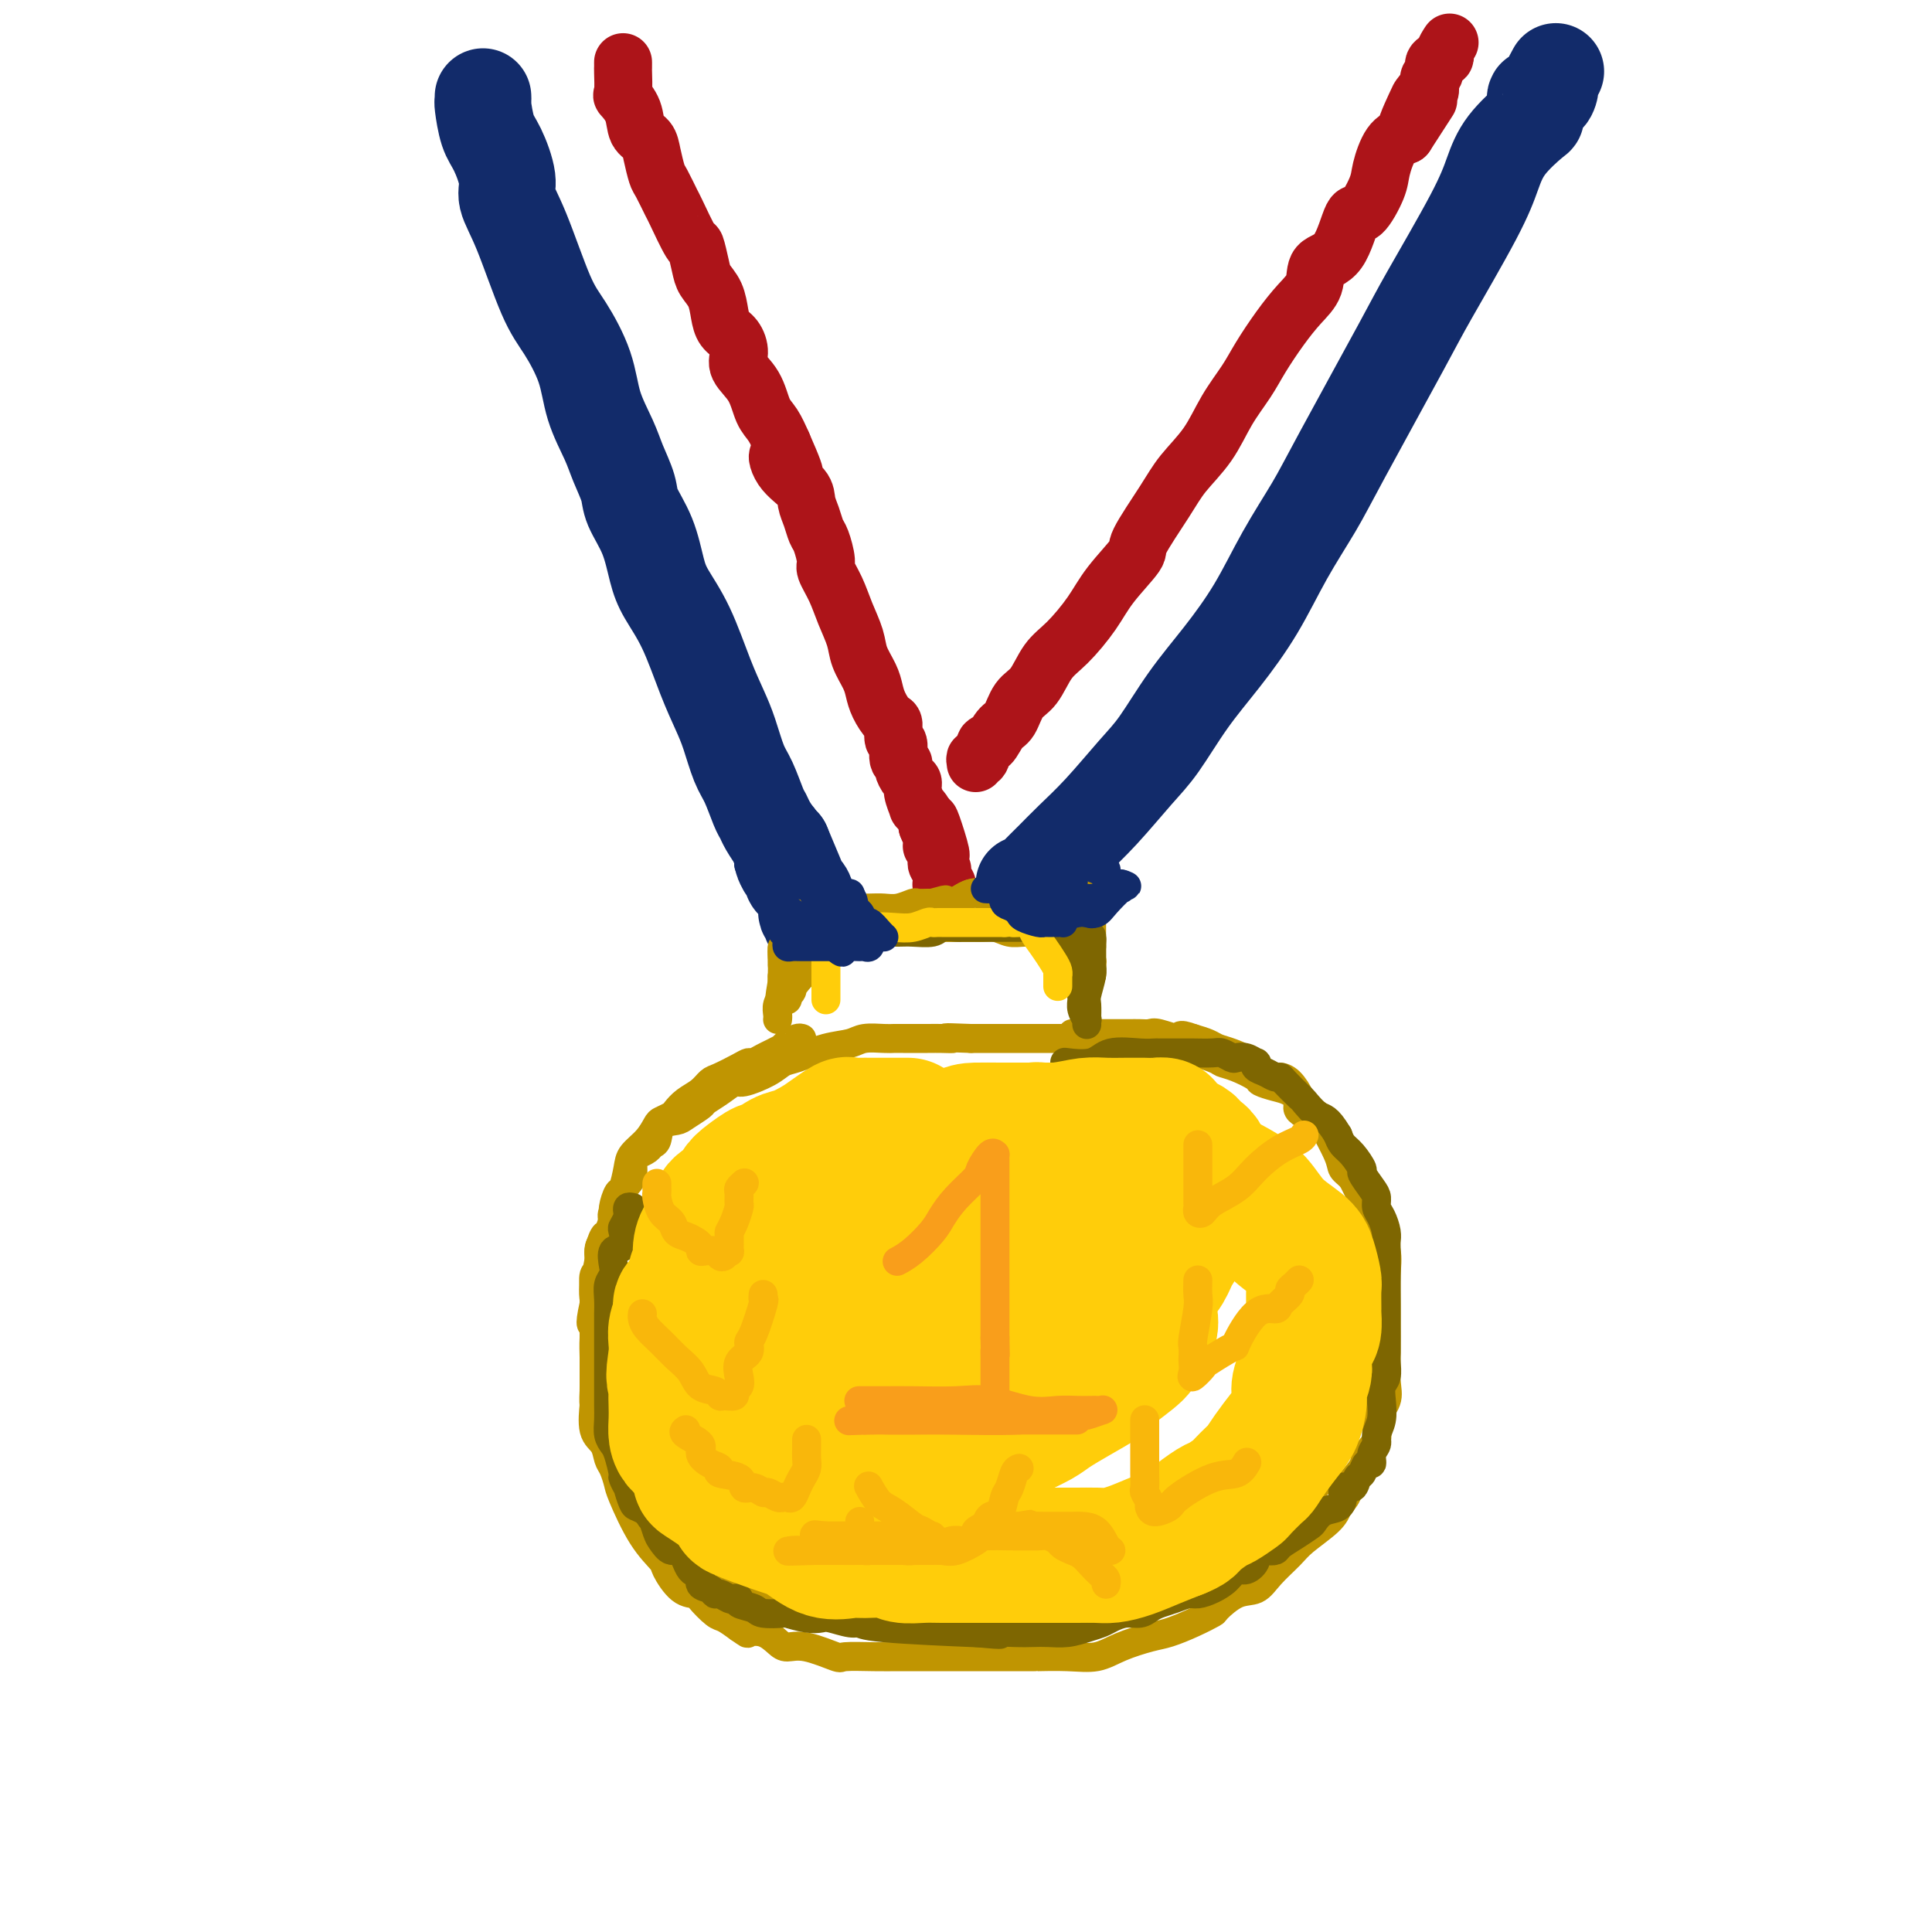 <svg viewBox='0 0 400 400' version='1.1' xmlns='http://www.w3.org/2000/svg' xmlns:xlink='http://www.w3.org/1999/xlink'><g fill='none' stroke='rgb(18,43,106)' stroke-width='20' stroke-linecap='round' stroke-linejoin='round'><path d='M100,20c0.019,0.440 0.037,0.880 0,1c-0.037,0.120 -0.131,-0.080 0,1c0.131,1.080 0.487,3.439 1,5c0.513,1.561 1.183,2.325 2,4c0.817,1.675 1.782,4.261 2,6c0.218,1.739 -0.310,2.629 0,4c0.310,1.371 1.457,3.221 3,7c1.543,3.779 3.481,9.486 5,13c1.519,3.514 2.619,4.833 4,7c1.381,2.167 3.043,5.181 4,8c0.957,2.819 1.210,5.442 2,8c0.790,2.558 2.116,5.052 3,7c0.884,1.948 1.325,3.350 2,5c0.675,1.650 1.583,3.549 2,5c0.417,1.451 0.344,2.456 1,4c0.656,1.544 2.041,3.629 3,6c0.959,2.371 1.492,5.029 2,7c0.508,1.971 0.989,3.256 2,5c1.011,1.744 2.550,3.947 4,7c1.450,3.053 2.811,6.954 4,10c1.189,3.046 2.206,5.236 3,7c0.794,1.764 1.365,3.102 2,5c0.635,1.898 1.335,4.356 2,6c0.665,1.644 1.295,2.475 2,4c0.705,1.525 1.484,3.743 2,5c0.516,1.257 0.767,1.553 1,2c0.233,0.447 0.447,1.043 1,2c0.553,0.957 1.444,2.273 2,3c0.556,0.727 0.778,0.863 1,1'/><path d='M162,175c8.815,20.904 2.352,6.165 0,1c-2.352,-5.165 -0.593,-0.754 0,1c0.593,1.754 0.018,0.851 0,1c-0.018,0.149 0.520,1.349 1,2c0.480,0.651 0.903,0.753 1,1c0.097,0.247 -0.133,0.638 0,1c0.133,0.362 0.628,0.695 1,1c0.372,0.305 0.622,0.582 1,1c0.378,0.418 0.885,0.977 1,2c0.115,1.023 -0.162,2.509 0,3c0.162,0.491 0.762,-0.012 1,0c0.238,0.012 0.115,0.539 0,1c-0.115,0.461 -0.223,0.855 0,1c0.223,0.145 0.778,0.041 1,0c0.222,-0.041 0.111,-0.021 0,0'/><path d='M212,183c0.264,0.159 0.528,0.318 1,0c0.472,-0.318 1.150,-1.113 2,-2c0.850,-0.887 1.870,-1.867 3,-3c1.130,-1.133 2.369,-2.418 4,-4c1.631,-1.582 3.655,-3.462 6,-6c2.345,-2.538 5.010,-5.735 7,-8c1.990,-2.265 3.303,-3.599 5,-6c1.697,-2.401 3.777,-5.869 6,-9c2.223,-3.131 4.589,-5.924 7,-9c2.411,-3.076 4.866,-6.433 7,-10c2.134,-3.567 3.948,-7.342 6,-11c2.052,-3.658 4.342,-7.197 6,-10c1.658,-2.803 2.685,-4.870 6,-11c3.315,-6.130 8.919,-16.322 12,-22c3.081,-5.678 3.638,-6.842 6,-11c2.362,-4.158 6.528,-11.309 9,-16c2.472,-4.691 3.251,-6.923 4,-9c0.749,-2.077 1.467,-4.001 3,-6c1.533,-1.999 3.881,-4.075 5,-5c1.119,-0.925 1.008,-0.700 1,-1c-0.008,-0.300 0.088,-1.126 0,-2c-0.088,-0.874 -0.360,-1.797 0,-2c0.360,-0.203 1.351,0.313 2,0c0.649,-0.313 0.958,-1.455 1,-2c0.042,-0.545 -0.181,-0.493 0,-1c0.181,-0.507 0.766,-1.573 1,-2c0.234,-0.427 0.117,-0.213 0,0'/></g>
<g fill='none' stroke='rgb(173,20,25)' stroke-width='12' stroke-linecap='round' stroke-linejoin='round'><path d='M129,13c-0.001,-0.114 -0.002,-0.229 0,0c0.002,0.229 0.008,0.801 0,1c-0.008,0.199 -0.028,0.025 0,1c0.028,0.975 0.105,3.100 0,4c-0.105,0.900 -0.393,0.574 0,1c0.393,0.426 1.468,1.603 2,3c0.532,1.397 0.523,3.015 1,4c0.477,0.985 1.442,1.336 2,2c0.558,0.664 0.711,1.640 1,3c0.289,1.360 0.715,3.105 1,4c0.285,0.895 0.429,0.940 1,2c0.571,1.060 1.568,3.134 2,4c0.432,0.866 0.300,0.525 1,2c0.700,1.475 2.233,4.767 3,6c0.767,1.233 0.769,0.406 1,1c0.231,0.594 0.691,2.610 1,4c0.309,1.390 0.467,2.153 1,3c0.533,0.847 1.440,1.777 2,3c0.560,1.223 0.775,2.739 1,4c0.225,1.261 0.462,2.268 1,3c0.538,0.732 1.376,1.190 2,2c0.624,0.810 1.035,1.973 1,3c-0.035,1.027 -0.515,1.919 0,3c0.515,1.081 2.025,2.352 3,4c0.975,1.648 1.416,3.675 2,5c0.584,1.325 1.310,1.950 2,3c0.690,1.050 1.345,2.525 2,4'/><path d='M162,92c4.703,10.668 1.459,4.839 0,3c-1.459,-1.839 -1.134,0.312 0,2c1.134,1.688 3.077,2.911 4,4c0.923,1.089 0.826,2.043 1,3c0.174,0.957 0.619,1.918 1,3c0.381,1.082 0.696,2.287 1,3c0.304,0.713 0.595,0.934 1,2c0.405,1.066 0.925,2.977 1,4c0.075,1.023 -0.293,1.158 0,2c0.293,0.842 1.248,2.392 2,4c0.752,1.608 1.301,3.273 2,5c0.699,1.727 1.548,3.515 2,5c0.452,1.485 0.506,2.668 1,4c0.494,1.332 1.429,2.813 2,4c0.571,1.187 0.779,2.080 1,3c0.221,0.920 0.456,1.865 1,3c0.544,1.135 1.399,2.458 2,3c0.601,0.542 0.950,0.302 1,1c0.050,0.698 -0.197,2.332 0,3c0.197,0.668 0.840,0.368 1,1c0.160,0.632 -0.163,2.196 0,3c0.163,0.804 0.813,0.847 1,1c0.187,0.153 -0.090,0.417 0,1c0.090,0.583 0.545,1.487 1,2c0.455,0.513 0.909,0.637 1,1c0.091,0.363 -0.182,0.966 0,2c0.182,1.034 0.820,2.501 1,3c0.180,0.499 -0.096,0.031 0,0c0.096,-0.031 0.564,0.376 1,1c0.436,0.624 0.839,1.464 1,2c0.161,0.536 0.081,0.768 0,1'/><path d='M192,171c4.867,12.112 2.035,2.892 1,0c-1.035,-2.892 -0.274,0.545 0,2c0.274,1.455 0.059,0.929 0,1c-0.059,0.071 0.037,0.740 0,1c-0.037,0.260 -0.206,0.111 0,0c0.206,-0.111 0.786,-0.185 1,0c0.214,0.185 0.061,0.628 0,1c-0.061,0.372 -0.030,0.673 0,1c0.030,0.327 0.061,0.679 0,1c-0.061,0.321 -0.212,0.611 0,1c0.212,0.389 0.789,0.879 1,1c0.211,0.121 0.055,-0.125 0,0c-0.055,0.125 -0.011,0.621 0,1c0.011,0.379 -0.011,0.642 0,1c0.011,0.358 0.056,0.813 0,1c-0.056,0.187 -0.211,0.106 0,0c0.211,-0.106 0.789,-0.238 1,0c0.211,0.238 0.057,0.847 0,1c-0.057,0.153 -0.015,-0.151 0,0c0.015,0.151 0.004,0.757 0,1c-0.004,0.243 -0.002,0.121 0,0'/><path d='M202,158c-0.088,-0.520 -0.175,-1.039 0,-1c0.175,0.039 0.613,0.637 1,0c0.387,-0.637 0.722,-2.510 1,-3c0.278,-0.490 0.500,0.401 1,0c0.500,-0.401 1.277,-2.095 2,-3c0.723,-0.905 1.392,-1.019 2,-2c0.608,-0.981 1.156,-2.827 2,-4c0.844,-1.173 1.984,-1.672 3,-3c1.016,-1.328 1.909,-3.484 3,-5c1.091,-1.516 2.379,-2.393 4,-4c1.621,-1.607 3.575,-3.944 5,-6c1.425,-2.056 2.322,-3.829 4,-6c1.678,-2.171 4.136,-4.738 5,-6c0.864,-1.262 0.134,-1.217 1,-3c0.866,-1.783 3.327,-5.393 5,-8c1.673,-2.607 2.558,-4.211 4,-6c1.442,-1.789 3.442,-3.762 5,-6c1.558,-2.238 2.675,-4.741 4,-7c1.325,-2.259 2.860,-4.273 4,-6c1.140,-1.727 1.885,-3.167 3,-5c1.115,-1.833 2.598,-4.061 4,-6c1.402,-1.939 2.722,-3.590 4,-5c1.278,-1.410 2.515,-2.580 3,-4c0.485,-1.420 0.218,-3.090 1,-4c0.782,-0.910 2.615,-1.060 4,-3c1.385,-1.940 2.324,-5.672 3,-7c0.676,-1.328 1.090,-0.254 2,-1c0.910,-0.746 2.316,-3.313 3,-5c0.684,-1.687 0.646,-2.493 1,-4c0.354,-1.507 1.101,-3.716 2,-5c0.899,-1.284 1.949,-1.642 3,-2'/><path d='M291,28c8.842,-13.697 2.947,-4.439 1,-2c-1.947,2.439 0.053,-1.942 1,-4c0.947,-2.058 0.841,-1.795 1,-2c0.159,-0.205 0.583,-0.880 1,-1c0.417,-0.120 0.828,0.315 1,0c0.172,-0.315 0.107,-1.380 0,-2c-0.107,-0.620 -0.254,-0.795 0,-1c0.254,-0.205 0.909,-0.441 1,-1c0.091,-0.559 -0.382,-1.442 0,-2c0.382,-0.558 1.619,-0.790 2,-1c0.381,-0.210 -0.094,-0.396 0,-1c0.094,-0.604 0.756,-1.624 1,-2c0.244,-0.376 0.070,-0.107 0,0c-0.070,0.107 -0.035,0.054 0,0'/></g>
<g fill='none' stroke='rgb(192,149,1)' stroke-width='6' stroke-linecap='round' stroke-linejoin='round'><path d='M161,211c-0.008,0.067 -0.016,0.133 0,0c0.016,-0.133 0.057,-0.467 0,-1c-0.057,-0.533 -0.211,-1.266 0,-2c0.211,-0.734 0.788,-1.469 1,-2c0.212,-0.531 0.060,-0.857 0,-2c-0.060,-1.143 -0.026,-3.103 0,-4c0.026,-0.897 0.045,-0.731 0,-1c-0.045,-0.269 -0.153,-0.971 0,-2c0.153,-1.029 0.567,-2.384 1,-3c0.433,-0.616 0.885,-0.495 1,-1c0.115,-0.505 -0.109,-1.638 0,-2c0.109,-0.362 0.549,0.046 1,0c0.451,-0.046 0.912,-0.547 1,-1c0.088,-0.453 -0.197,-0.857 0,-1c0.197,-0.143 0.877,-0.024 1,0c0.123,0.024 -0.312,-0.046 0,0c0.312,0.046 1.371,0.208 2,0c0.629,-0.208 0.828,-0.787 2,-1c1.172,-0.213 3.316,-0.061 5,0c1.684,0.061 2.908,0.030 4,0c1.092,-0.030 2.051,-0.061 3,0c0.949,0.061 1.889,0.212 3,0c1.111,-0.212 2.394,-0.789 3,-1c0.606,-0.211 0.533,-0.057 1,0c0.467,0.057 1.472,0.015 2,0c0.528,-0.015 0.579,-0.004 1,0c0.421,0.004 1.210,0.002 2,0'/><path d='M195,187c5.032,-0.188 3.113,0.342 3,0c-0.113,-0.342 1.580,-1.556 3,-2c1.420,-0.444 2.568,-0.119 3,0c0.432,0.119 0.149,0.032 1,0c0.851,-0.032 2.837,-0.009 4,0c1.163,0.009 1.505,0.002 2,0c0.495,-0.002 1.143,-0.001 2,0c0.857,0.001 1.922,0.000 3,0c1.078,-0.000 2.169,0.000 3,0c0.831,-0.000 1.403,-0.001 2,0c0.597,0.001 1.218,0.003 2,0c0.782,-0.003 1.726,-0.013 2,0c0.274,0.013 -0.123,0.047 0,0c0.123,-0.047 0.765,-0.174 1,0c0.235,0.174 0.063,0.650 0,1c-0.063,0.350 -0.017,0.573 0,1c0.017,0.427 0.005,1.059 0,2c-0.005,0.941 -0.001,2.192 0,3c0.001,0.808 0.000,1.174 0,2c-0.000,0.826 -0.000,2.114 0,3c0.000,0.886 0.000,1.372 0,2c-0.000,0.628 -0.000,1.400 0,2c0.000,0.600 0.000,1.029 0,1c-0.000,-0.029 -0.000,-0.514 0,-1'/><path d='M226,201c-0.017,2.301 -0.060,0.053 0,-1c0.060,-1.053 0.223,-0.913 0,-1c-0.223,-0.087 -0.832,-0.402 -1,-1c-0.168,-0.598 0.104,-1.480 0,-2c-0.104,-0.520 -0.585,-0.679 -1,-1c-0.415,-0.321 -0.764,-0.804 -1,-1c-0.236,-0.196 -0.359,-0.105 -1,0c-0.641,0.105 -1.799,0.225 -2,0c-0.201,-0.225 0.554,-0.796 0,-1c-0.554,-0.204 -2.418,-0.041 -4,0c-1.582,0.041 -2.882,-0.042 -4,0c-1.118,0.042 -2.053,0.207 -3,0c-0.947,-0.207 -1.907,-0.788 -3,-1c-1.093,-0.212 -2.319,-0.057 -3,0c-0.681,0.057 -0.818,0.015 -1,0c-0.182,-0.015 -0.408,-0.004 -1,0c-0.592,0.004 -1.551,0.001 -2,0c-0.449,-0.001 -0.389,-0.000 -1,0c-0.611,0.000 -1.893,0.000 -3,0c-1.107,-0.000 -2.040,-0.000 -3,0c-0.960,0.000 -1.948,0.000 -3,0c-1.052,-0.000 -2.168,-0.000 -3,0c-0.832,0.000 -1.381,0.000 -2,0c-0.619,-0.000 -1.310,-0.000 -2,0'/><path d='M182,192c-5.669,-0.155 -2.843,-0.041 -2,0c0.843,0.041 -0.299,0.011 -1,0c-0.701,-0.011 -0.962,-0.003 -1,0c-0.038,0.003 0.145,0.001 0,0c-0.145,-0.001 -0.620,-0.000 -1,0c-0.380,0.000 -0.666,0.000 -1,0c-0.334,-0.000 -0.715,-0.000 -1,0c-0.285,0.000 -0.473,0.000 -1,0c-0.527,-0.000 -1.394,-0.001 -2,0c-0.606,0.001 -0.950,0.005 -1,0c-0.050,-0.005 0.194,-0.017 0,0c-0.194,0.017 -0.824,0.063 -1,0c-0.176,-0.063 0.104,-0.236 0,0c-0.104,0.236 -0.591,0.879 -1,1c-0.409,0.121 -0.739,-0.281 -1,0c-0.261,0.281 -0.452,1.246 -1,2c-0.548,0.754 -1.453,1.299 -2,2c-0.547,0.701 -0.735,1.558 -1,2c-0.265,0.442 -0.607,0.467 -1,1c-0.393,0.533 -0.837,1.572 -1,2c-0.163,0.428 -0.044,0.244 0,1c0.044,0.756 0.012,2.451 0,3c-0.012,0.549 -0.003,-0.049 0,0c0.003,0.049 0.001,0.744 0,1c-0.001,0.256 -0.000,0.073 0,0c0.000,-0.073 0.000,-0.037 0,0'/><path d='M162,207c-1.083,1.428 -0.291,-2.004 0,-4c0.291,-1.996 0.082,-2.558 0,-3c-0.082,-0.442 -0.036,-0.763 0,-1c0.036,-0.237 0.064,-0.388 0,-1c-0.064,-0.612 -0.218,-1.683 0,-2c0.218,-0.317 0.808,0.121 1,0c0.192,-0.121 -0.013,-0.801 0,-1c0.013,-0.199 0.244,0.083 1,0c0.756,-0.083 2.036,-0.530 3,-1c0.964,-0.470 1.611,-0.963 2,-1c0.389,-0.037 0.520,0.382 1,0c0.480,-0.382 1.307,-1.566 2,-2c0.693,-0.434 1.250,-0.120 2,0c0.750,0.120 1.693,0.046 2,0c0.307,-0.046 -0.021,-0.064 0,0c0.021,0.064 0.391,0.209 1,0c0.609,-0.209 1.458,-0.774 2,-1c0.542,-0.226 0.776,-0.113 1,0c0.224,0.113 0.438,0.227 1,0c0.562,-0.227 1.473,-0.793 2,-1c0.527,-0.207 0.670,-0.054 1,0c0.330,0.054 0.846,0.011 1,0c0.154,-0.011 -0.053,0.012 0,0c0.053,-0.012 0.368,-0.060 1,0c0.632,0.060 1.581,0.226 2,0c0.419,-0.226 0.308,-0.844 1,-1c0.692,-0.156 2.186,0.150 3,0c0.814,-0.150 0.947,-0.757 1,-1c0.053,-0.243 0.027,-0.121 0,0'/><path d='M193,187c4.975,-1.393 1.913,-0.376 1,0c-0.913,0.376 0.322,0.111 1,0c0.678,-0.111 0.797,-0.068 1,0c0.203,0.068 0.488,0.162 1,0c0.512,-0.162 1.250,-0.579 2,-1c0.750,-0.421 1.510,-0.845 2,-1c0.490,-0.155 0.708,-0.042 1,0c0.292,0.042 0.656,0.011 1,0c0.344,-0.011 0.666,-0.003 1,0c0.334,0.003 0.680,0.001 1,0c0.320,-0.001 0.615,-0.000 1,0c0.385,0.000 0.862,0.000 1,0c0.138,-0.000 -0.062,-0.000 0,0c0.062,0.000 0.387,0.000 1,0c0.613,-0.000 1.513,-0.000 2,0c0.487,0.000 0.560,0.000 1,0c0.440,-0.000 1.245,-0.000 2,0c0.755,0.000 1.459,0.000 2,0c0.541,-0.000 0.918,-0.000 1,0c0.082,0.000 -0.132,0.000 0,0c0.132,-0.000 0.609,-0.000 1,0c0.391,0.000 0.695,0.000 1,0'/><path d='M218,185c4.034,-0.301 1.620,-0.053 1,0c-0.620,0.053 0.553,-0.089 1,0c0.447,0.089 0.166,0.409 0,1c-0.166,0.591 -0.217,1.454 0,2c0.217,0.546 0.703,0.775 1,1c0.297,0.225 0.405,0.444 1,1c0.595,0.556 1.676,1.448 2,2c0.324,0.552 -0.109,0.763 0,1c0.109,0.237 0.761,0.499 1,1c0.239,0.501 0.064,1.241 0,2c-0.064,0.759 -0.017,1.536 0,2c0.017,0.464 0.004,0.616 0,1c-0.004,0.384 -0.000,1.000 0,1c0.000,-0.000 -0.003,-0.617 0,-1c0.003,-0.383 0.012,-0.534 0,-1c-0.012,-0.466 -0.045,-1.249 0,-2c0.045,-0.751 0.167,-1.469 0,-2c-0.167,-0.531 -0.622,-0.874 -1,-1c-0.378,-0.126 -0.679,-0.036 -1,0c-0.321,0.036 -0.660,0.018 -1,0'/><path d='M222,193c-0.671,-0.944 -0.850,-0.306 -2,0c-1.150,0.306 -3.273,0.278 -5,0c-1.727,-0.278 -3.058,-0.807 -5,-1c-1.942,-0.193 -4.495,-0.052 -6,0c-1.505,0.052 -1.962,0.014 -2,0c-0.038,-0.014 0.342,-0.004 0,0c-0.342,0.004 -1.407,0.001 -2,0c-0.593,-0.001 -0.715,-0.000 -1,0c-0.285,0.000 -0.734,0.000 -1,0c-0.266,-0.000 -0.351,-0.000 -1,0c-0.649,0.000 -1.863,0.000 -3,0c-1.137,-0.000 -2.199,-0.000 -3,0c-0.801,0.000 -1.341,-0.000 -2,0c-0.659,0.000 -1.435,0.000 -2,0c-0.565,-0.000 -0.918,-0.000 -1,0c-0.082,0.000 0.108,0.000 0,0c-0.108,-0.000 -0.515,-0.000 -1,0c-0.485,0.000 -1.047,0.000 -2,0c-0.953,-0.000 -2.296,-0.001 -3,0c-0.704,0.001 -0.770,0.004 -1,0c-0.230,-0.004 -0.626,-0.015 -1,0c-0.374,0.015 -0.727,0.057 -1,0c-0.273,-0.057 -0.465,-0.211 -1,0c-0.535,0.211 -1.413,0.788 -2,1c-0.587,0.212 -0.882,0.061 -1,0c-0.118,-0.061 -0.059,-0.030 0,0'/><path d='M173,193c-7.764,-0.052 -2.676,-0.183 -1,0c1.676,0.183 -0.062,0.678 -1,1c-0.938,0.322 -1.076,0.470 -1,1c0.076,0.530 0.366,1.440 0,2c-0.366,0.560 -1.390,0.769 -2,1c-0.610,0.231 -0.808,0.483 -1,1c-0.192,0.517 -0.377,1.300 -1,2c-0.623,0.700 -1.683,1.316 -2,2c-0.317,0.684 0.109,1.437 0,2c-0.109,0.563 -0.752,0.936 -1,1c-0.248,0.064 -0.101,-0.182 0,0c0.101,0.182 0.156,0.791 0,1c-0.156,0.209 -0.522,0.019 0,-1c0.522,-1.019 1.933,-2.866 3,-4c1.067,-1.134 1.792,-1.556 2,-2c0.208,-0.444 -0.099,-0.909 0,-1c0.099,-0.091 0.604,0.192 1,0c0.396,-0.192 0.684,-0.859 1,-1c0.316,-0.141 0.662,0.246 1,0c0.338,-0.246 0.669,-1.123 1,-2'/><path d='M172,196c1.598,-1.653 1.092,-0.787 2,-1c0.908,-0.213 3.229,-1.506 4,-2c0.771,-0.494 -0.010,-0.189 1,0c1.010,0.189 3.810,0.261 5,0c1.190,-0.261 0.768,-0.854 1,-1c0.232,-0.146 1.117,0.157 2,0c0.883,-0.157 1.766,-0.774 2,-1c0.234,-0.226 -0.179,-0.061 0,0c0.179,0.061 0.949,0.016 2,0c1.051,-0.016 2.383,-0.004 3,0c0.617,0.004 0.518,0.001 1,0c0.482,-0.001 1.546,-0.000 2,0c0.454,0.000 0.300,0.000 1,0c0.700,-0.000 2.256,-0.000 3,0c0.744,0.000 0.676,0.000 1,0c0.324,-0.000 1.041,-0.000 2,0c0.959,0.000 2.159,0.000 3,0c0.841,-0.000 1.324,-0.000 2,0c0.676,0.000 1.544,0.000 2,0c0.456,-0.000 0.500,-0.000 1,0c0.500,0.000 1.457,0.000 2,0c0.543,-0.000 0.671,-0.000 1,0c0.329,0.000 0.858,0.000 1,0c0.142,-0.000 -0.102,-0.000 0,0c0.102,0.000 0.551,0.000 1,0'/><path d='M217,191c4.039,0.168 1.135,0.587 0,1c-1.135,0.413 -0.501,0.819 0,1c0.501,0.181 0.870,0.138 1,0c0.130,-0.138 0.021,-0.369 0,0c-0.021,0.369 0.047,1.339 0,2c-0.047,0.661 -0.208,1.012 0,1c0.208,-0.012 0.787,-0.388 1,0c0.213,0.388 0.061,1.539 0,2c-0.061,0.461 -0.030,0.230 0,0'/><path d='M166,215c-0.230,-0.081 -0.460,-0.162 -1,0c-0.540,0.162 -1.390,0.568 -2,1c-0.610,0.432 -0.979,0.890 -1,1c-0.021,0.110 0.307,-0.129 0,0c-0.307,0.129 -1.249,0.625 -2,1c-0.751,0.375 -1.311,0.629 -2,1c-0.689,0.371 -1.508,0.858 -2,1c-0.492,0.142 -0.659,-0.061 -1,0c-0.341,0.061 -0.857,0.386 -2,1c-1.143,0.614 -2.912,1.516 -4,2c-1.088,0.484 -1.495,0.549 -2,1c-0.505,0.451 -1.109,1.287 -2,2c-0.891,0.713 -2.070,1.303 -3,2c-0.930,0.697 -1.613,1.502 -2,2c-0.387,0.498 -0.478,0.689 -1,1c-0.522,0.311 -1.474,0.742 -2,1c-0.526,0.258 -0.627,0.343 -1,1c-0.373,0.657 -1.017,1.886 -2,3c-0.983,1.114 -2.306,2.112 -3,3c-0.694,0.888 -0.760,1.664 -1,3c-0.240,1.336 -0.656,3.231 -1,4c-0.344,0.769 -0.617,0.414 -1,1c-0.383,0.586 -0.877,2.115 -1,3c-0.123,0.885 0.126,1.126 0,2c-0.126,0.874 -0.626,2.380 -1,3c-0.374,0.620 -0.622,0.355 -1,1c-0.378,0.645 -0.886,2.200 -1,3c-0.114,0.800 0.165,0.843 0,2c-0.165,1.157 -0.775,3.427 -1,5c-0.225,1.573 -0.064,2.449 0,3c0.064,0.551 0.032,0.775 0,1'/><path d='M123,270c-1.238,5.576 -0.331,4.015 0,4c0.331,-0.015 0.088,1.517 0,3c-0.088,1.483 -0.021,2.917 0,4c0.021,1.083 -0.002,1.815 0,3c0.002,1.185 0.031,2.822 0,4c-0.031,1.178 -0.121,1.896 0,3c0.121,1.104 0.451,2.593 1,4c0.549,1.407 1.315,2.732 2,4c0.685,1.268 1.289,2.480 2,4c0.711,1.520 1.530,3.348 2,4c0.470,0.652 0.590,0.129 1,1c0.410,0.871 1.109,3.138 2,4c0.891,0.862 1.973,0.319 3,1c1.027,0.681 1.999,2.586 3,4c1.001,1.414 2.031,2.337 3,3c0.969,0.663 1.875,1.067 3,2c1.125,0.933 2.467,2.395 4,3c1.533,0.605 3.257,0.352 4,1c0.743,0.648 0.505,2.197 2,3c1.495,0.803 4.724,0.860 6,1c1.276,0.140 0.598,0.363 2,1c1.402,0.637 4.882,1.686 7,2c2.118,0.314 2.873,-0.108 4,0c1.127,0.108 2.625,0.747 4,1c1.375,0.253 2.626,0.120 4,0c1.374,-0.120 2.872,-0.228 4,0c1.128,0.228 1.885,0.793 3,1c1.115,0.207 2.588,0.055 4,0c1.412,-0.055 2.765,-0.015 4,0c1.235,0.015 2.353,0.004 4,0c1.647,-0.004 3.824,-0.002 6,0'/><path d='M207,335c10.948,0.115 19.818,-0.598 24,-1c4.182,-0.402 3.677,-0.492 5,-1c1.323,-0.508 4.474,-1.433 6,-2c1.526,-0.567 1.425,-0.775 2,-1c0.575,-0.225 1.824,-0.468 3,-1c1.176,-0.532 2.278,-1.353 3,-2c0.722,-0.647 1.063,-1.121 2,-2c0.937,-0.879 2.469,-2.163 4,-3c1.531,-0.837 3.061,-1.227 4,-2c0.939,-0.773 1.287,-1.928 2,-3c0.713,-1.072 1.792,-2.061 3,-3c1.208,-0.939 2.545,-1.829 4,-3c1.455,-1.171 3.027,-2.624 4,-4c0.973,-1.376 1.347,-2.676 2,-4c0.653,-1.324 1.585,-2.674 2,-4c0.415,-1.326 0.311,-2.629 1,-4c0.689,-1.371 2.169,-2.812 3,-4c0.831,-1.188 1.011,-2.124 1,-3c-0.011,-0.876 -0.213,-1.691 0,-3c0.213,-1.309 0.842,-3.110 1,-4c0.158,-0.890 -0.154,-0.869 0,-2c0.154,-1.131 0.773,-3.415 1,-5c0.227,-1.585 0.061,-2.472 0,-3c-0.061,-0.528 -0.016,-0.698 0,-2c0.016,-1.302 0.004,-3.735 0,-5c-0.004,-1.265 -0.001,-1.361 0,-2c0.001,-0.639 0.001,-1.819 0,-3'/><path d='M284,259c0.430,-5.738 0.004,-4.083 0,-4c-0.004,0.083 0.412,-1.406 0,-3c-0.412,-1.594 -1.652,-3.294 -2,-4c-0.348,-0.706 0.197,-0.418 0,-1c-0.197,-0.582 -1.134,-2.035 -2,-3c-0.866,-0.965 -1.659,-1.441 -2,-2c-0.341,-0.559 -0.230,-1.199 -1,-3c-0.770,-1.801 -2.422,-4.762 -3,-6c-0.578,-1.238 -0.082,-0.751 -1,-1c-0.918,-0.249 -3.248,-1.233 -4,-2c-0.752,-0.767 0.075,-1.318 0,-2c-0.075,-0.682 -1.051,-1.496 -2,-2c-0.949,-0.504 -1.869,-0.699 -3,-1c-1.131,-0.301 -2.472,-0.709 -3,-1c-0.528,-0.291 -0.242,-0.464 -1,-1c-0.758,-0.536 -2.562,-1.435 -4,-2c-1.438,-0.565 -2.512,-0.795 -3,-1c-0.488,-0.205 -0.390,-0.384 -2,-1c-1.610,-0.616 -4.928,-1.668 -6,-2c-1.072,-0.332 0.100,0.055 -1,0c-1.100,-0.055 -4.474,-0.551 -6,-1c-1.526,-0.449 -1.206,-0.852 -2,-1c-0.794,-0.148 -2.703,-0.040 -4,0c-1.297,0.040 -1.984,0.011 -3,0c-1.016,-0.011 -2.361,-0.003 -4,0c-1.639,0.003 -3.570,0.001 -5,0c-1.430,-0.001 -2.358,-0.000 -4,0c-1.642,0.000 -3.997,0.000 -5,0c-1.003,-0.000 -0.655,-0.000 -2,0c-1.345,0.000 -4.384,0.000 -6,0c-1.616,-0.000 -1.808,-0.000 -2,0'/><path d='M201,215c-7.620,-0.309 -4.672,-0.083 -4,0c0.672,0.083 -0.934,0.022 -2,0c-1.066,-0.022 -1.591,-0.007 -3,0c-1.409,0.007 -3.702,0.005 -5,0c-1.298,-0.005 -1.601,-0.014 -2,0c-0.399,0.014 -0.894,0.049 -2,0c-1.106,-0.049 -2.824,-0.183 -4,0c-1.176,0.183 -1.810,0.681 -3,1c-1.190,0.319 -2.935,0.457 -5,1c-2.065,0.543 -4.450,1.489 -6,2c-1.550,0.511 -2.266,0.588 -3,1c-0.734,0.412 -1.486,1.161 -3,2c-1.514,0.839 -3.790,1.768 -5,2c-1.210,0.232 -1.353,-0.232 -2,0c-0.647,0.232 -1.796,1.162 -3,2c-1.204,0.838 -2.463,1.584 -3,2c-0.537,0.416 -0.353,0.500 -1,1c-0.647,0.500 -2.124,1.415 -3,2c-0.876,0.585 -1.151,0.839 -2,1c-0.849,0.161 -2.272,0.229 -3,1c-0.728,0.771 -0.759,2.246 -1,3c-0.241,0.754 -0.691,0.786 -1,1c-0.309,0.214 -0.478,0.610 -1,1c-0.522,0.390 -1.398,0.775 -2,1c-0.602,0.225 -0.930,0.292 -1,1c-0.070,0.708 0.117,2.059 0,3c-0.117,0.941 -0.540,1.473 -1,2c-0.460,0.527 -0.958,1.048 -1,2c-0.042,0.952 0.373,2.333 0,3c-0.373,0.667 -1.535,0.619 -2,1c-0.465,0.381 -0.232,1.190 0,2'/><path d='M127,253c-0.515,2.358 0.198,1.753 0,2c-0.198,0.247 -1.307,1.347 -2,2c-0.693,0.653 -0.970,0.861 -1,2c-0.030,1.139 0.188,3.209 0,4c-0.188,0.791 -0.782,0.301 -1,1c-0.218,0.699 -0.058,2.586 0,4c0.058,1.414 0.016,2.354 0,3c-0.016,0.646 -0.004,0.998 0,2c0.004,1.002 0.001,2.654 0,4c-0.001,1.346 0.000,2.384 0,3c-0.000,0.616 -0.002,0.808 0,2c0.002,1.192 0.007,3.382 0,5c-0.007,1.618 -0.027,2.664 0,3c0.027,0.336 0.101,-0.038 0,1c-0.101,1.038 -0.377,3.490 0,5c0.377,1.510 1.408,2.080 2,3c0.592,0.920 0.744,2.191 1,3c0.256,0.809 0.615,1.155 1,2c0.385,0.845 0.794,2.188 1,3c0.206,0.812 0.207,1.093 1,3c0.793,1.907 2.377,5.439 4,8c1.623,2.561 3.283,4.151 4,5c0.717,0.849 0.489,0.956 1,2c0.511,1.044 1.760,3.024 3,4c1.240,0.976 2.470,0.947 3,1c0.530,0.053 0.358,0.190 1,1c0.642,0.810 2.096,2.295 3,3c0.904,0.705 1.258,0.630 2,1c0.742,0.370 1.871,1.185 3,2'/><path d='M153,337c2.170,1.492 1.596,1.221 2,1c0.404,-0.221 1.787,-0.391 3,0c1.213,0.391 2.257,1.345 3,2c0.743,0.655 1.184,1.013 2,1c0.816,-0.013 2.005,-0.396 4,0c1.995,0.396 4.795,1.570 6,2c1.205,0.430 0.816,0.115 2,0c1.184,-0.115 3.942,-0.031 6,0c2.058,0.031 3.416,0.008 5,0c1.584,-0.008 3.395,-0.002 5,0c1.605,0.002 3.003,0.001 4,0c0.997,-0.001 1.593,-0.000 3,0c1.407,0.000 3.624,-0.000 5,0c1.376,0.000 1.911,0.002 4,0c2.089,-0.002 5.732,-0.006 7,0c1.268,0.006 0.159,0.023 1,0c0.841,-0.023 3.630,-0.085 6,0c2.370,0.085 4.320,0.319 6,0c1.680,-0.319 3.088,-1.189 5,-2c1.912,-0.811 4.327,-1.563 6,-2c1.673,-0.437 2.603,-0.559 4,-1c1.397,-0.441 3.259,-1.202 5,-2c1.741,-0.798 3.360,-1.633 4,-2c0.640,-0.367 0.300,-0.265 1,-1c0.700,-0.735 2.439,-2.306 4,-3c1.561,-0.694 2.943,-0.510 4,-1c1.057,-0.490 1.789,-1.653 3,-3c1.211,-1.347 2.902,-2.876 4,-4c1.098,-1.124 1.603,-1.841 3,-3c1.397,-1.159 3.685,-2.760 5,-4c1.315,-1.240 1.658,-2.120 2,-3'/><path d='M277,312c2.908,-3.333 1.677,-3.164 2,-4c0.323,-0.836 2.199,-2.677 3,-4c0.801,-1.323 0.526,-2.126 1,-3c0.474,-0.874 1.696,-1.817 2,-3c0.304,-1.183 -0.311,-2.606 0,-4c0.311,-1.394 1.548,-2.758 2,-4c0.452,-1.242 0.121,-2.362 0,-4c-0.121,-1.638 -0.031,-3.795 0,-6c0.031,-2.205 0.003,-4.458 0,-6c-0.003,-1.542 0.019,-2.374 0,-4c-0.019,-1.626 -0.078,-4.045 0,-6c0.078,-1.955 0.292,-3.446 0,-5c-0.292,-1.554 -1.089,-3.171 -2,-5c-0.911,-1.829 -1.935,-3.870 -3,-6c-1.065,-2.130 -2.172,-4.348 -3,-6c-0.828,-1.652 -1.379,-2.737 -2,-4c-0.621,-1.263 -1.314,-2.704 -2,-4c-0.686,-1.296 -1.366,-2.449 -2,-3c-0.634,-0.551 -1.221,-0.502 -2,-1c-0.779,-0.498 -1.751,-1.544 -2,-2c-0.249,-0.456 0.224,-0.320 0,-1c-0.224,-0.680 -1.146,-2.174 -2,-3c-0.854,-0.826 -1.639,-0.985 -2,-1c-0.361,-0.015 -0.299,0.112 -1,0c-0.701,-0.112 -2.165,-0.464 -3,-1c-0.835,-0.536 -1.041,-1.257 -2,-2c-0.959,-0.743 -2.669,-1.508 -4,-2c-1.331,-0.492 -2.281,-0.709 -3,-1c-0.719,-0.291 -1.205,-0.654 -2,-1c-0.795,-0.346 -1.897,-0.673 -3,-1'/><path d='M247,215c-3.557,-1.332 -2.449,-0.161 -3,0c-0.551,0.161 -2.762,-0.689 -4,-1c-1.238,-0.311 -1.504,-0.083 -2,0c-0.496,0.083 -1.221,0.022 -2,0c-0.779,-0.022 -1.613,-0.006 -2,0c-0.387,0.006 -0.326,0.002 -1,0c-0.674,-0.002 -2.082,-0.000 -3,0c-0.918,0.000 -1.346,0.000 -2,0c-0.654,-0.000 -1.534,-0.000 -2,0c-0.466,0.000 -0.517,0.000 -1,0c-0.483,-0.000 -1.399,-0.000 -2,0c-0.601,0.000 -0.886,0.000 -1,0c-0.114,-0.000 -0.057,-0.000 0,0'/></g>
<g fill='none' stroke='rgb(126,102,1)' stroke-width='6' stroke-linecap='round' stroke-linejoin='round'><path d='M180,193c0.414,0.001 0.829,0.001 1,0c0.171,-0.001 0.099,-0.004 1,0c0.901,0.004 2.774,0.015 4,0c1.226,-0.015 1.806,-0.057 3,0c1.194,0.057 3.002,0.211 4,0c0.998,-0.211 1.184,-0.789 2,-1c0.816,-0.211 2.260,-0.057 3,0c0.740,0.057 0.774,0.015 1,0c0.226,-0.015 0.643,-0.004 1,0c0.357,0.004 0.655,0.001 1,0c0.345,-0.001 0.736,-0.000 1,0c0.264,0.000 0.402,0.000 1,0c0.598,-0.000 1.657,-0.000 3,0c1.343,0.000 2.972,-0.000 4,0c1.028,0.000 1.456,0.000 2,0c0.544,-0.000 1.206,-0.001 2,0c0.794,0.001 1.721,0.003 2,0c0.279,-0.003 -0.090,-0.011 0,0c0.090,0.011 0.640,0.041 1,0c0.360,-0.041 0.532,-0.155 1,0c0.468,0.155 1.234,0.577 2,1'/><path d='M220,193c6.206,-0.040 1.720,-0.142 0,0c-1.720,0.142 -0.673,0.526 0,1c0.673,0.474 0.973,1.038 1,2c0.027,0.962 -0.217,2.324 0,3c0.217,0.676 0.896,0.667 1,1c0.104,0.333 -0.365,1.009 0,2c0.365,0.991 1.566,2.298 2,3c0.434,0.702 0.102,0.800 0,1c-0.102,0.200 0.025,0.502 0,1c-0.025,0.498 -0.203,1.191 0,2c0.203,0.809 0.786,1.732 1,2c0.214,0.268 0.058,-0.121 0,0c-0.058,0.121 -0.016,0.750 0,1c0.016,0.250 0.008,0.120 0,0c-0.008,-0.120 -0.016,-0.231 0,-1c0.016,-0.769 0.057,-2.195 0,-3c-0.057,-0.805 -0.211,-0.988 0,-2c0.211,-1.012 0.789,-2.851 1,-4c0.211,-1.149 0.057,-1.607 0,-2c-0.057,-0.393 -0.015,-0.721 0,-1c0.015,-0.279 0.004,-0.508 0,-1c-0.004,-0.492 -0.002,-1.246 0,-2'/><path d='M226,196c0.155,-2.643 0.042,-1.250 0,-1c-0.042,0.250 -0.012,-0.643 0,-1c0.012,-0.357 0.006,-0.179 0,0'/><path d='M131,250c-0.415,-0.099 -0.830,-0.197 -1,0c-0.170,0.197 -0.096,0.691 0,1c0.096,0.309 0.214,0.434 0,1c-0.214,0.566 -0.762,1.573 -1,2c-0.238,0.427 -0.168,0.274 0,1c0.168,0.726 0.434,2.329 0,3c-0.434,0.671 -1.566,0.409 -2,1c-0.434,0.591 -0.169,2.036 0,3c0.169,0.964 0.241,1.446 0,2c-0.241,0.554 -0.797,1.181 -1,2c-0.203,0.819 -0.054,1.829 0,3c0.054,1.171 0.015,2.502 0,3c-0.015,0.498 -0.004,0.163 0,1c0.004,0.837 0.001,2.847 0,4c-0.001,1.153 -0.000,1.449 0,2c0.000,0.551 0.000,1.358 0,2c-0.000,0.642 0.000,1.119 0,2c-0.000,0.881 -0.001,2.165 0,3c0.001,0.835 0.003,1.221 0,2c-0.003,0.779 -0.012,1.949 0,3c0.012,1.051 0.046,1.981 0,3c-0.046,1.019 -0.171,2.127 0,3c0.171,0.873 0.638,1.510 1,2c0.362,0.490 0.618,0.832 1,2c0.382,1.168 0.890,3.161 1,4c0.110,0.839 -0.179,0.525 0,1c0.179,0.475 0.824,1.738 1,2c0.176,0.262 -0.118,-0.476 0,0c0.118,0.476 0.647,2.167 1,3c0.353,0.833 0.529,0.810 1,1c0.471,0.190 1.235,0.595 2,1'/><path d='M134,313c1.413,2.542 0.945,0.898 1,1c0.055,0.102 0.633,1.951 1,3c0.367,1.049 0.523,1.299 1,2c0.477,0.701 1.275,1.855 2,2c0.725,0.145 1.378,-0.719 2,0c0.622,0.719 1.214,3.020 2,4c0.786,0.980 1.768,0.640 2,1c0.232,0.360 -0.285,1.421 0,2c0.285,0.579 1.371,0.677 2,1c0.629,0.323 0.800,0.870 1,1c0.200,0.130 0.429,-0.158 1,0c0.571,0.158 1.484,0.763 2,1c0.516,0.237 0.635,0.106 1,0c0.365,-0.106 0.974,-0.186 1,0c0.026,0.186 -0.532,0.637 0,1c0.532,0.363 2.155,0.637 3,1c0.845,0.363 0.912,0.816 2,1c1.088,0.184 3.195,0.101 4,0c0.805,-0.101 0.306,-0.219 1,0c0.694,0.219 2.582,0.776 4,1c1.418,0.224 2.367,0.115 3,0c0.633,-0.115 0.950,-0.237 2,0c1.050,0.237 2.834,0.834 4,1c1.166,0.166 1.715,-0.100 2,0c0.285,0.100 0.308,0.565 5,1c4.692,0.435 14.055,0.838 18,1c3.945,0.162 2.473,0.081 1,0'/><path d='M202,338c7.835,0.774 4.423,0.208 4,0c-0.423,-0.208 2.144,-0.059 4,0c1.856,0.059 3.001,0.027 4,0c0.999,-0.027 1.852,-0.048 3,0c1.148,0.048 2.589,0.167 4,0c1.411,-0.167 2.790,-0.618 4,-1c1.210,-0.382 2.250,-0.694 3,-1c0.750,-0.306 1.211,-0.607 2,-1c0.789,-0.393 1.905,-0.879 3,-1c1.095,-0.121 2.170,0.121 3,0c0.830,-0.121 1.415,-0.606 2,-1c0.585,-0.394 1.171,-0.696 2,-1c0.829,-0.304 1.902,-0.609 3,-1c1.098,-0.391 2.219,-0.869 3,-1c0.781,-0.131 1.220,0.086 2,0c0.780,-0.086 1.902,-0.473 3,-1c1.098,-0.527 2.174,-1.192 3,-2c0.826,-0.808 1.404,-1.758 2,-2c0.596,-0.242 1.210,0.223 2,0c0.790,-0.223 1.754,-1.134 2,-2c0.246,-0.866 -0.227,-1.688 0,-2c0.227,-0.312 1.154,-0.115 2,0c0.846,0.115 1.613,0.148 2,0c0.387,-0.148 0.396,-0.477 1,-1c0.604,-0.523 1.804,-1.238 3,-2c1.196,-0.762 2.387,-1.569 3,-2c0.613,-0.431 0.648,-0.486 1,-1c0.352,-0.514 1.022,-1.488 2,-2c0.978,-0.512 2.263,-0.561 3,-1c0.737,-0.439 0.925,-1.268 1,-2c0.075,-0.732 0.038,-1.366 0,-2'/><path d='M278,308c0.560,-0.504 1.461,0.234 2,0c0.539,-0.234 0.718,-1.442 1,-2c0.282,-0.558 0.668,-0.467 1,-1c0.332,-0.533 0.610,-1.689 1,-2c0.390,-0.311 0.893,0.224 1,0c0.107,-0.224 -0.181,-1.207 0,-2c0.181,-0.793 0.832,-1.396 1,-2c0.168,-0.604 -0.147,-1.210 0,-2c0.147,-0.790 0.757,-1.762 1,-3c0.243,-1.238 0.118,-2.740 0,-4c-0.118,-1.260 -0.228,-2.279 0,-3c0.228,-0.721 0.793,-1.146 1,-2c0.207,-0.854 0.055,-2.138 0,-3c-0.055,-0.862 -0.015,-1.302 0,-2c0.015,-0.698 0.004,-1.654 0,-3c-0.004,-1.346 -0.001,-3.082 0,-4c0.001,-0.918 0.000,-1.019 0,-2c-0.000,-0.981 0.001,-2.842 0,-4c-0.001,-1.158 -0.003,-1.612 0,-3c0.003,-1.388 0.011,-3.708 0,-5c-0.011,-1.292 -0.041,-1.554 0,-2c0.041,-0.446 0.153,-1.077 0,-2c-0.153,-0.923 -0.571,-2.139 -1,-3c-0.429,-0.861 -0.870,-1.366 -1,-2c-0.130,-0.634 0.050,-1.395 0,-2c-0.050,-0.605 -0.332,-1.054 -1,-2c-0.668,-0.946 -1.723,-2.389 -2,-3c-0.277,-0.611 0.225,-0.391 0,-1c-0.225,-0.609 -1.176,-2.049 -2,-3c-0.824,-0.951 -1.521,-1.415 -2,-2c-0.479,-0.585 -0.739,-1.293 -1,-2'/><path d='M277,235c-2.275,-3.822 -2.963,-3.378 -4,-4c-1.037,-0.622 -2.424,-2.309 -3,-3c-0.576,-0.691 -0.342,-0.384 -1,-1c-0.658,-0.616 -2.208,-2.154 -3,-3c-0.792,-0.846 -0.825,-1.001 -1,-1c-0.175,0.001 -0.490,0.159 -1,0c-0.510,-0.159 -1.214,-0.635 -2,-1c-0.786,-0.365 -1.654,-0.620 -2,-1c-0.346,-0.380 -0.172,-0.885 0,-1c0.172,-0.115 0.341,0.162 0,0c-0.341,-0.162 -1.192,-0.761 -2,-1c-0.808,-0.239 -1.575,-0.117 -2,0c-0.425,0.117 -0.509,0.227 -1,0c-0.491,-0.227 -1.388,-0.793 -2,-1c-0.612,-0.207 -0.938,-0.055 -2,0c-1.062,0.055 -2.861,0.015 -4,0c-1.139,-0.015 -1.619,-0.004 -2,0c-0.381,0.004 -0.665,0.001 -1,0c-0.335,-0.001 -0.723,0.000 -1,0c-0.277,-0.000 -0.444,-0.002 -1,0c-0.556,0.002 -1.500,0.008 -2,0c-0.500,-0.008 -0.555,-0.030 -1,0c-0.445,0.030 -1.279,0.113 -3,0c-1.721,-0.113 -4.327,-0.422 -6,0c-1.673,0.422 -2.412,1.575 -4,2c-1.588,0.425 -4.025,0.121 -5,0c-0.975,-0.121 -0.487,-0.061 0,0'/></g>
<g fill='none' stroke='rgb(255,205,10)' stroke-width='28' stroke-linecap='round' stroke-linejoin='round'><path d='M188,233c-0.305,0.000 -0.609,0.000 -1,0c-0.391,-0.000 -0.868,-0.000 -1,0c-0.132,0.000 0.082,0.000 0,0c-0.082,-0.000 -0.458,-0.000 -1,0c-0.542,0.000 -1.249,0.000 -2,0c-0.751,-0.000 -1.548,-0.002 -2,0c-0.452,0.002 -0.561,0.007 -1,0c-0.439,-0.007 -1.208,-0.024 -2,0c-0.792,0.024 -1.609,0.091 -2,0c-0.391,-0.091 -0.358,-0.338 -1,0c-0.642,0.338 -1.959,1.261 -3,2c-1.041,0.739 -1.807,1.293 -3,2c-1.193,0.707 -2.812,1.569 -4,2c-1.188,0.431 -1.944,0.433 -3,1c-1.056,0.567 -2.413,1.699 -3,2c-0.587,0.301 -0.403,-0.230 -1,0c-0.597,0.230 -1.976,1.219 -3,2c-1.024,0.781 -1.692,1.353 -2,2c-0.308,0.647 -0.254,1.368 -1,2c-0.746,0.632 -2.290,1.176 -3,2c-0.710,0.824 -0.586,1.930 -1,3c-0.414,1.070 -1.367,2.104 -2,3c-0.633,0.896 -0.948,1.654 -1,3c-0.052,1.346 0.159,3.280 0,4c-0.159,0.720 -0.687,0.226 -1,1c-0.313,0.774 -0.409,2.815 -1,4c-0.591,1.185 -1.675,1.514 -2,2c-0.325,0.486 0.109,1.130 0,2c-0.109,0.870 -0.760,1.965 -1,3c-0.240,1.035 -0.069,2.010 0,3c0.069,0.990 0.034,1.995 0,3'/><path d='M140,281c-0.928,4.917 -0.249,4.711 0,5c0.249,0.289 0.069,1.075 0,2c-0.069,0.925 -0.027,1.989 0,3c0.027,1.011 0.040,1.970 0,3c-0.040,1.030 -0.131,2.131 0,3c0.131,0.869 0.486,1.504 1,2c0.514,0.496 1.188,0.852 2,2c0.812,1.148 1.762,3.090 2,4c0.238,0.910 -0.236,0.790 0,1c0.236,0.210 1.181,0.751 3,2c1.819,1.249 4.512,3.208 5,4c0.488,0.792 -1.229,0.419 0,1c1.229,0.581 5.404,2.118 8,3c2.596,0.882 3.612,1.111 5,2c1.388,0.889 3.147,2.438 5,3c1.853,0.562 3.801,0.136 5,0c1.199,-0.136 1.648,0.016 3,0c1.352,-0.016 3.606,-0.200 5,0c1.394,0.200 1.926,0.786 3,1c1.074,0.214 2.688,0.057 4,0c1.312,-0.057 2.322,-0.015 4,0c1.678,0.015 4.023,0.004 6,0c1.977,-0.004 3.586,-0.001 6,0c2.414,0.001 5.632,0.001 8,0c2.368,-0.001 3.885,-0.002 5,0c1.115,0.002 1.826,0.009 3,0c1.174,-0.009 2.809,-0.033 4,0c1.191,0.033 1.938,0.122 3,0c1.062,-0.122 2.440,-0.456 4,-1c1.560,-0.544 3.303,-1.298 5,-2c1.697,-0.702 3.349,-1.351 5,-2'/><path d='M244,317c2.622,-1.052 2.178,-1.183 3,-2c0.822,-0.817 2.910,-2.321 4,-3c1.090,-0.679 1.180,-0.534 2,-1c0.820,-0.466 2.368,-1.544 3,-2c0.632,-0.456 0.347,-0.289 1,-1c0.653,-0.711 2.244,-2.300 3,-3c0.756,-0.700 0.676,-0.512 1,-1c0.324,-0.488 1.052,-1.652 2,-3c0.948,-1.348 2.114,-2.878 3,-4c0.886,-1.122 1.490,-1.835 2,-3c0.510,-1.165 0.924,-2.781 1,-4c0.076,-1.219 -0.186,-2.040 0,-3c0.186,-0.960 0.820,-2.058 1,-3c0.180,-0.942 -0.095,-1.727 0,-3c0.095,-1.273 0.561,-3.035 1,-4c0.439,-0.965 0.850,-1.135 1,-2c0.150,-0.865 0.037,-2.427 0,-3c-0.037,-0.573 0.001,-0.158 0,-1c-0.001,-0.842 -0.040,-2.940 0,-4c0.040,-1.060 0.160,-1.081 0,-2c-0.160,-0.919 -0.601,-2.735 -1,-4c-0.399,-1.265 -0.755,-1.977 -2,-3c-1.245,-1.023 -3.377,-2.356 -5,-4c-1.623,-1.644 -2.737,-3.599 -4,-5c-1.263,-1.401 -2.674,-2.249 -4,-3c-1.326,-0.751 -2.565,-1.406 -4,-2c-1.435,-0.594 -3.065,-1.128 -5,-2c-1.935,-0.872 -4.175,-2.081 -6,-3c-1.825,-0.919 -3.236,-1.548 -5,-2c-1.764,-0.452 -3.882,-0.726 -6,-1'/><path d='M230,236c-4.598,-2.000 -3.094,-2.000 -4,-2c-0.906,0.000 -4.221,0.000 -6,0c-1.779,-0.000 -2.021,-0.000 -3,0c-0.979,0.000 -2.696,0.001 -4,0c-1.304,-0.001 -2.195,-0.002 -3,0c-0.805,0.002 -1.525,0.009 -3,0c-1.475,-0.009 -3.707,-0.033 -5,0c-1.293,0.033 -1.647,0.122 -4,1c-2.353,0.878 -6.704,2.544 -9,4c-2.296,1.456 -2.537,2.701 -4,4c-1.463,1.299 -4.147,2.651 -6,4c-1.853,1.349 -2.875,2.696 -4,4c-1.125,1.304 -2.353,2.567 -3,4c-0.647,1.433 -0.714,3.037 -1,5c-0.286,1.963 -0.792,4.286 -1,6c-0.208,1.714 -0.120,2.820 0,4c0.120,1.180 0.272,2.435 0,4c-0.272,1.565 -0.967,3.439 0,5c0.967,1.561 3.596,2.810 5,4c1.404,1.190 1.585,2.322 3,3c1.415,0.678 4.066,0.900 6,1c1.934,0.100 3.150,0.076 5,0c1.850,-0.076 4.333,-0.204 7,0c2.667,0.204 5.519,0.738 8,0c2.481,-0.738 4.592,-2.750 7,-4c2.408,-1.250 5.115,-1.738 7,-3c1.885,-1.262 2.950,-3.300 4,-5c1.050,-1.700 2.086,-3.064 3,-5c0.914,-1.936 1.708,-4.444 2,-6c0.292,-1.556 0.084,-2.159 0,-3c-0.084,-0.841 -0.042,-1.921 0,-3'/><path d='M227,258c0.822,-2.768 0.376,-1.187 0,-1c-0.376,0.187 -0.681,-1.022 -2,-2c-1.319,-0.978 -3.651,-1.727 -5,-2c-1.349,-0.273 -1.717,-0.069 -3,0c-1.283,0.069 -3.483,0.002 -6,0c-2.517,-0.002 -5.351,0.059 -8,0c-2.649,-0.059 -5.113,-0.240 -8,0c-2.887,0.240 -6.195,0.899 -9,2c-2.805,1.101 -5.105,2.643 -7,4c-1.895,1.357 -3.383,2.528 -5,4c-1.617,1.472 -3.361,3.245 -4,5c-0.639,1.755 -0.172,3.493 0,4c0.172,0.507 0.048,-0.216 0,0c-0.048,0.216 -0.020,1.372 0,2c0.020,0.628 0.030,0.727 0,1c-0.030,0.273 -0.102,0.721 0,1c0.102,0.279 0.377,0.391 1,0c0.623,-0.391 1.593,-1.285 3,-2c1.407,-0.715 3.251,-1.251 5,-3c1.749,-1.749 3.405,-4.710 5,-7c1.595,-2.290 3.130,-3.910 5,-6c1.870,-2.090 4.074,-4.651 6,-6c1.926,-1.349 3.573,-1.485 5,-2c1.427,-0.515 2.635,-1.408 4,-2c1.365,-0.592 2.886,-0.881 4,-1c1.114,-0.119 1.821,-0.066 3,0c1.179,0.066 2.830,0.145 4,0c1.170,-0.145 1.860,-0.513 3,0c1.140,0.513 2.730,1.907 4,3c1.270,1.093 2.220,1.884 3,3c0.780,1.116 1.390,2.558 2,4'/><path d='M227,257c1.906,2.190 2.171,2.666 3,4c0.829,1.334 2.222,3.525 3,5c0.778,1.475 0.941,2.233 1,3c0.059,0.767 0.016,1.543 0,2c-0.016,0.457 -0.004,0.597 0,1c0.004,0.403 -0.000,1.071 0,2c0.000,0.929 0.005,2.118 -1,3c-1.005,0.882 -3.018,1.455 -4,2c-0.982,0.545 -0.933,1.060 -3,2c-2.067,0.940 -6.251,2.304 -8,3c-1.749,0.696 -1.064,0.722 -2,1c-0.936,0.278 -3.493,0.806 -5,1c-1.507,0.194 -1.965,0.052 -3,0c-1.035,-0.052 -2.646,-0.014 -4,0c-1.354,0.014 -2.450,0.005 -4,0c-1.550,-0.005 -3.552,-0.006 -5,0c-1.448,0.006 -2.340,0.020 -4,0c-1.660,-0.020 -4.087,-0.072 -6,0c-1.913,0.072 -3.310,0.268 -5,0c-1.690,-0.268 -3.672,-1.001 -7,-2c-3.328,-0.999 -8.002,-2.263 -11,-3c-2.998,-0.737 -4.319,-0.945 -5,-1c-0.681,-0.055 -0.721,0.044 -1,0c-0.279,-0.044 -0.799,-0.230 -1,0c-0.201,0.230 -0.085,0.876 0,1c0.085,0.124 0.138,-0.274 0,0c-0.138,0.274 -0.468,1.221 0,2c0.468,0.779 1.734,1.389 3,2'/><path d='M158,285c1.005,0.475 2.018,0.663 4,1c1.982,0.337 4.931,0.822 7,1c2.069,0.178 3.256,0.047 5,0c1.744,-0.047 4.046,-0.012 6,0c1.954,0.012 3.562,-0.000 5,0c1.438,0.000 2.706,0.013 4,0c1.294,-0.013 2.614,-0.053 4,0c1.386,0.053 2.839,0.198 4,0c1.161,-0.198 2.031,-0.738 3,-1c0.969,-0.262 2.039,-0.245 4,-1c1.961,-0.755 4.815,-2.281 7,-3c2.185,-0.719 3.703,-0.629 5,-1c1.297,-0.371 2.373,-1.201 4,-2c1.627,-0.799 3.804,-1.565 5,-2c1.196,-0.435 1.412,-0.539 2,-1c0.588,-0.461 1.549,-1.277 2,-2c0.451,-0.723 0.392,-1.351 1,-2c0.608,-0.649 1.881,-1.320 3,-2c1.119,-0.680 2.082,-1.369 3,-2c0.918,-0.631 1.789,-1.203 2,-2c0.211,-0.797 -0.238,-1.817 0,-2c0.238,-0.183 1.164,0.473 2,0c0.836,-0.473 1.582,-2.075 2,-3c0.418,-0.925 0.507,-1.173 1,-2c0.493,-0.827 1.389,-2.234 2,-3c0.611,-0.766 0.938,-0.891 1,-1c0.062,-0.109 -0.141,-0.200 0,-1c0.141,-0.800 0.625,-2.307 1,-3c0.375,-0.693 0.639,-0.571 1,-1c0.361,-0.429 0.817,-1.408 1,-2c0.183,-0.592 0.091,-0.796 0,-1'/><path d='M249,247c1.392,-2.561 0.373,-0.465 0,0c-0.373,0.465 -0.100,-0.703 0,-1c0.100,-0.297 0.027,0.275 0,0c-0.027,-0.275 -0.007,-1.397 0,-2c0.007,-0.603 0.003,-0.686 0,-1c-0.003,-0.314 -0.003,-0.859 0,-1c0.003,-0.141 0.011,0.122 0,0c-0.011,-0.122 -0.041,-0.628 0,-1c0.041,-0.372 0.153,-0.612 0,-1c-0.153,-0.388 -0.569,-0.926 -1,-1c-0.431,-0.074 -0.875,0.317 -1,0c-0.125,-0.317 0.070,-1.343 -1,-2c-1.070,-0.657 -3.406,-0.947 -4,-1c-0.594,-0.053 0.554,0.129 0,0c-0.554,-0.129 -2.811,-0.571 -4,-1c-1.189,-0.429 -1.310,-0.847 -2,-1c-0.690,-0.153 -1.949,-0.041 -3,0c-1.051,0.041 -1.892,0.010 -3,0c-1.108,-0.010 -2.481,0.001 -4,0c-1.519,-0.001 -3.183,-0.014 -5,0c-1.817,0.014 -3.785,0.056 -5,0c-1.215,-0.056 -1.676,-0.211 -2,0c-0.324,0.211 -0.510,0.788 -1,1c-0.490,0.212 -1.283,0.061 -1,0c0.283,-0.061 1.641,-0.030 3,0'/><path d='M215,235c-3.583,-0.321 0.959,-0.622 4,-1c3.041,-0.378 4.580,-0.833 6,-1c1.420,-0.167 2.722,-0.044 4,0c1.278,0.044 2.532,0.011 4,0c1.468,-0.011 3.149,0.000 4,0c0.851,-0.000 0.873,-0.011 1,0c0.127,0.011 0.360,0.045 1,0c0.640,-0.045 1.687,-0.168 2,0c0.313,0.168 -0.109,0.626 0,1c0.109,0.374 0.747,0.664 1,1c0.253,0.336 0.120,0.717 0,1c-0.120,0.283 -0.228,0.468 0,1c0.228,0.532 0.792,1.413 1,2c0.208,0.587 0.059,0.882 0,1c-0.059,0.118 -0.030,0.059 0,0'/></g>
<g fill='none' stroke='rgb(255,205,10)' stroke-width='6' stroke-linecap='round' stroke-linejoin='round'><path d='M171,207c0.000,-0.363 0.000,-0.726 0,-1c-0.000,-0.274 -0.000,-0.458 0,-1c0.000,-0.542 0.001,-1.443 0,-2c-0.001,-0.557 -0.002,-0.769 0,-1c0.002,-0.231 0.007,-0.481 0,-1c-0.007,-0.519 -0.027,-1.306 0,-2c0.027,-0.694 0.102,-1.296 0,-2c-0.102,-0.704 -0.379,-1.509 0,-2c0.379,-0.491 1.415,-0.666 2,-1c0.585,-0.334 0.721,-0.825 1,-1c0.279,-0.175 0.703,-0.033 1,0c0.297,0.033 0.466,-0.043 1,0c0.534,0.043 1.432,0.204 2,0c0.568,-0.204 0.806,-0.773 2,-1c1.194,-0.227 3.343,-0.113 5,0c1.657,0.113 2.823,0.227 4,0c1.177,-0.227 2.366,-0.793 3,-1c0.634,-0.207 0.713,-0.056 1,0c0.287,0.056 0.780,0.015 1,0c0.220,-0.015 0.165,-0.004 1,0c0.835,0.004 2.559,0.001 3,0c0.441,-0.001 -0.401,-0.000 0,0c0.401,0.000 2.046,0.000 3,0c0.954,-0.000 1.218,-0.000 2,0c0.782,0.000 2.080,0.000 3,0c0.920,-0.000 1.460,-0.000 2,0'/><path d='M208,191c5.653,-0.309 2.786,-0.083 2,0c-0.786,0.083 0.510,0.021 1,0c0.490,-0.021 0.174,-0.002 0,0c-0.174,0.002 -0.206,-0.012 0,0c0.206,0.012 0.649,0.050 1,0c0.351,-0.050 0.608,-0.190 1,0c0.392,0.190 0.918,0.709 1,1c0.082,0.291 -0.279,0.355 0,1c0.279,0.645 1.199,1.869 2,3c0.801,1.131 1.483,2.167 2,3c0.517,0.833 0.871,1.464 1,2c0.129,0.536 0.035,0.979 0,1c-0.035,0.021 -0.009,-0.379 0,0c0.009,0.379 0.003,1.537 0,2c-0.003,0.463 -0.001,0.232 0,0'/></g>
<g fill='none' stroke='rgb(18,43,106)' stroke-width='6' stroke-linecap='round' stroke-linejoin='round'><path d='M155,179c0.341,0.476 0.683,0.953 1,1c0.317,0.047 0.610,-0.335 1,0c0.390,0.335 0.878,1.386 1,2c0.122,0.614 -0.121,0.791 0,1c0.121,0.209 0.607,0.450 1,1c0.393,0.550 0.694,1.408 1,2c0.306,0.592 0.618,0.919 1,1c0.382,0.081 0.834,-0.084 1,0c0.166,0.084 0.045,0.418 0,1c-0.045,0.582 -0.013,1.413 0,2c0.013,0.587 0.007,0.931 0,1c-0.007,0.069 -0.016,-0.136 0,0c0.016,0.136 0.056,0.615 0,1c-0.056,0.385 -0.209,0.678 0,1c0.209,0.322 0.779,0.675 1,1c0.221,0.325 0.093,0.623 0,1c-0.093,0.377 -0.152,0.833 0,1c0.152,0.167 0.516,0.045 1,0c0.484,-0.045 1.089,-0.012 2,0c0.911,0.012 2.130,0.003 3,0c0.870,-0.003 1.391,-0.001 2,0c0.609,0.001 1.304,0.000 2,0'/><path d='M173,196c2.118,0.308 2.411,0.077 3,0c0.589,-0.077 1.472,-0.002 2,0c0.528,0.002 0.702,-0.070 1,0c0.298,0.070 0.721,0.281 1,0c0.279,-0.281 0.412,-1.053 0,-2c-0.412,-0.947 -1.371,-2.068 -3,-3c-1.629,-0.932 -3.928,-1.675 -5,-3c-1.072,-1.325 -0.917,-3.234 -2,-4c-1.083,-0.766 -3.404,-0.390 -5,-1c-1.596,-0.610 -2.465,-2.206 -3,-3c-0.535,-0.794 -0.734,-0.787 -1,-1c-0.266,-0.213 -0.597,-0.645 -1,-1c-0.403,-0.355 -0.878,-0.634 -1,-1c-0.122,-0.366 0.108,-0.819 0,-1c-0.108,-0.181 -0.554,-0.091 -1,0'/><path d='M158,176c-2.937,-2.403 -0.779,-0.909 0,0c0.779,0.909 0.177,1.235 0,2c-0.177,0.765 0.069,1.971 1,3c0.931,1.029 2.548,1.881 3,3c0.452,1.119 -0.259,2.505 1,4c1.259,1.495 4.488,3.100 6,4c1.512,0.900 1.306,1.094 2,2c0.694,0.906 2.288,2.523 3,3c0.712,0.477 0.543,-0.185 0,-1c-0.543,-0.815 -1.459,-1.781 -2,-3c-0.541,-1.219 -0.705,-2.691 -1,-4c-0.295,-1.309 -0.720,-2.456 -1,-3c-0.280,-0.544 -0.415,-0.486 -1,-1c-0.585,-0.514 -1.619,-1.600 -2,-2c-0.381,-0.400 -0.109,-0.114 0,0c0.109,0.114 0.054,0.057 0,0'/><path d='M167,183c-0.682,-1.645 1.113,1.243 2,3c0.887,1.757 0.864,2.382 1,3c0.136,0.618 0.429,1.230 1,2c0.571,0.770 1.421,1.697 2,2c0.579,0.303 0.887,-0.017 1,0c0.113,0.017 0.030,0.371 0,0c-0.030,-0.371 -0.009,-1.466 0,-2c0.009,-0.534 0.005,-0.507 0,-1c-0.005,-0.493 -0.012,-1.506 0,-2c0.012,-0.494 0.042,-0.469 0,-1c-0.042,-0.531 -0.156,-1.616 0,-2c0.156,-0.384 0.580,-0.065 1,0c0.420,0.065 0.834,-0.124 1,0c0.166,0.124 0.083,0.562 0,1'/><path d='M176,186c0.644,-0.656 0.753,1.204 1,2c0.247,0.796 0.630,0.529 1,1c0.370,0.471 0.726,1.682 1,2c0.274,0.318 0.465,-0.255 1,0c0.535,0.255 1.413,1.338 2,2c0.587,0.662 0.882,0.903 1,1c0.118,0.097 0.059,0.048 0,0'/><path d='M204,184c0.321,0.027 0.643,0.053 1,0c0.357,-0.053 0.750,-0.186 2,-1c1.250,-0.814 3.357,-2.309 4,-3c0.643,-0.691 -0.178,-0.577 0,-1c0.178,-0.423 1.355,-1.382 2,-2c0.645,-0.618 0.757,-0.895 1,-1c0.243,-0.105 0.616,-0.039 1,0c0.384,0.039 0.778,0.052 1,0c0.222,-0.052 0.272,-0.168 1,0c0.728,0.168 2.132,0.619 3,1c0.868,0.381 1.198,0.691 2,1c0.802,0.309 2.076,0.617 3,1c0.924,0.383 1.499,0.841 2,1c0.501,0.159 0.927,0.018 1,0c0.073,-0.018 -0.207,0.088 0,0c0.207,-0.088 0.902,-0.370 1,0c0.098,0.370 -0.401,1.391 0,2c0.401,0.609 1.700,0.804 3,1'/><path d='M232,183c2.486,1.011 0.703,0.040 0,0c-0.703,-0.040 -0.324,0.851 0,1c0.324,0.149 0.594,-0.444 0,0c-0.594,0.444 -2.051,1.926 -3,3c-0.949,1.074 -1.389,1.742 -2,2c-0.611,0.258 -1.392,0.108 -2,0c-0.608,-0.108 -1.041,-0.172 -2,0c-0.959,0.172 -2.442,0.582 -3,1c-0.558,0.418 -0.191,0.844 0,1c0.191,0.156 0.205,0.042 0,0c-0.205,-0.042 -0.629,-0.011 -1,0c-0.371,0.011 -0.689,0.004 -1,0c-0.311,-0.004 -0.616,-0.004 -1,0c-0.384,0.004 -0.848,0.012 -1,0c-0.152,-0.012 0.009,-0.045 0,0c-0.009,0.045 -0.188,0.167 -1,0c-0.812,-0.167 -2.257,-0.622 -3,-1c-0.743,-0.378 -0.784,-0.679 -1,-1c-0.216,-0.321 -0.608,-0.660 -1,-1'/><path d='M210,188c-1.504,-0.621 -1.766,-0.673 -2,-1c-0.234,-0.327 -0.442,-0.929 0,-1c0.442,-0.071 1.533,0.389 3,0c1.467,-0.389 3.308,-1.626 5,-2c1.692,-0.374 3.233,0.114 4,0c0.767,-0.114 0.761,-0.829 1,-1c0.239,-0.171 0.724,0.202 1,0c0.276,-0.202 0.344,-0.977 0,-1c-0.344,-0.023 -1.098,0.708 -2,1c-0.902,0.292 -1.951,0.146 -3,0'/><path d='M217,183c-1.116,0.381 -1.406,0.834 -2,1c-0.594,0.166 -1.493,0.044 -2,0c-0.507,-0.044 -0.623,-0.012 -1,0c-0.377,0.012 -1.014,0.003 -1,0c0.014,-0.003 0.679,-0.001 1,0c0.321,0.001 0.297,0.000 1,0c0.703,-0.000 2.133,-0.000 3,0c0.867,0.000 1.172,0.000 1,0c-0.172,-0.000 -0.819,-0.000 -1,0c-0.181,0.000 0.105,0.000 0,0c-0.105,-0.000 -0.601,-0.000 -1,0c-0.399,0.000 -0.699,0.000 -1,0'/><path d='M214,184c-0.447,0.321 -0.066,0.622 0,1c0.066,0.378 -0.184,0.833 0,1c0.184,0.167 0.802,0.045 1,0c0.198,-0.045 -0.025,-0.012 1,0c1.025,0.012 3.297,0.003 4,0c0.703,-0.003 -0.162,-0.001 0,0c0.162,0.001 1.350,0.000 2,0c0.650,-0.000 0.763,-0.000 1,0c0.237,0.000 0.600,0.000 1,0c0.400,-0.000 0.839,-0.000 1,0c0.161,0.000 0.046,0.000 0,0c-0.046,-0.000 -0.023,-0.000 0,0'/><path d='M226,186c0.000,0.200 0.000,0.400 0,1c0.000,0.600 0.000,1.600 0,2c0.000,0.400 0.000,0.200 0,0'/></g>
<g fill='none' stroke='rgb(255,205,10)' stroke-width='28' stroke-linecap='round' stroke-linejoin='round'><path d='M165,296c-0.089,0.423 -0.179,0.845 0,1c0.179,0.155 0.626,0.041 1,0c0.374,-0.041 0.673,-0.011 1,0c0.327,0.011 0.681,0.003 1,0c0.319,-0.003 0.603,-0.001 2,0c1.397,0.001 3.908,0.000 5,0c1.092,-0.000 0.766,-0.000 3,0c2.234,0.000 7.029,-0.000 10,0c2.971,0.000 4.119,0.001 6,0c1.881,-0.001 4.494,-0.002 6,0c1.506,0.002 1.905,0.009 3,0c1.095,-0.009 2.886,-0.032 4,0c1.114,0.032 1.552,0.119 2,0c0.448,-0.119 0.905,-0.445 2,-1c1.095,-0.555 2.828,-1.340 4,-2c1.172,-0.660 1.782,-1.196 3,-2c1.218,-0.804 3.042,-1.877 5,-3c1.958,-1.123 4.049,-2.295 5,-3c0.951,-0.705 0.763,-0.941 2,-2c1.237,-1.059 3.901,-2.940 5,-4c1.099,-1.060 0.635,-1.297 1,-2c0.365,-0.703 1.561,-1.870 2,-3c0.439,-1.130 0.121,-2.222 0,-3c-0.121,-0.778 -0.047,-1.243 0,-2c0.047,-0.757 0.065,-1.806 0,-3c-0.065,-1.194 -0.214,-2.533 0,-3c0.214,-0.467 0.789,-0.063 1,-1c0.211,-0.937 0.057,-3.214 0,-4c-0.057,-0.786 -0.016,-0.082 0,0c0.016,0.082 0.008,-0.459 0,-1'/><path d='M239,258c0.618,-3.582 0.161,-1.537 0,-1c-0.161,0.537 -0.028,-0.434 0,-1c0.028,-0.566 -0.048,-0.726 0,-1c0.048,-0.274 0.220,-0.661 0,-1c-0.220,-0.339 -0.832,-0.631 -1,-1c-0.168,-0.369 0.108,-0.817 0,-1c-0.108,-0.183 -0.598,-0.102 -1,0c-0.402,0.102 -0.714,0.223 -1,0c-0.286,-0.223 -0.544,-0.792 -1,-1c-0.456,-0.208 -1.109,-0.056 -2,0c-0.891,0.056 -2.018,0.015 -3,0c-0.982,-0.015 -1.817,-0.004 -2,0c-0.183,0.004 0.286,-0.001 0,0c-0.286,0.001 -1.328,0.006 -2,0c-0.672,-0.006 -0.973,-0.024 -1,0c-0.027,0.024 0.221,0.090 0,0c-0.221,-0.090 -0.911,-0.337 -2,0c-1.089,0.337 -2.578,1.257 -4,2c-1.422,0.743 -2.776,1.310 -4,2c-1.224,0.690 -2.318,1.505 -3,2c-0.682,0.495 -0.952,0.671 -1,1c-0.048,0.329 0.127,0.810 0,1c-0.127,0.190 -0.556,0.090 -1,0c-0.444,-0.090 -0.902,-0.168 -1,0c-0.098,0.168 0.166,0.584 0,1c-0.166,0.416 -0.762,0.833 -1,1c-0.238,0.167 -0.119,0.083 0,0'/><path d='M203,264c-0.225,-0.470 -0.450,-0.940 -1,0c-0.550,0.940 -1.426,3.289 -2,4c-0.574,0.711 -0.847,-0.216 -1,0c-0.153,0.216 -0.185,1.573 -1,3c-0.815,1.427 -2.412,2.923 -3,4c-0.588,1.077 -0.168,1.736 0,2c0.168,0.264 0.084,0.132 0,0'/></g>
<g fill='none' stroke='rgb(249,158,27)' stroke-width='6' stroke-linecap='round' stroke-linejoin='round'><path d='M186,261c-0.230,0.123 -0.461,0.246 0,0c0.461,-0.246 1.612,-0.861 3,-2c1.388,-1.139 3.011,-2.803 4,-4c0.989,-1.197 1.343,-1.926 2,-3c0.657,-1.074 1.616,-2.494 3,-4c1.384,-1.506 3.194,-3.098 4,-4c0.806,-0.902 0.608,-1.114 1,-2c0.392,-0.886 1.373,-2.445 2,-3c0.627,-0.555 0.900,-0.107 1,0c0.100,0.107 0.027,-0.129 0,0c-0.027,0.129 -0.007,0.623 0,1c0.007,0.377 0.002,0.637 0,1c-0.002,0.363 -0.001,0.829 0,2c0.001,1.171 0.000,3.045 0,4c-0.000,0.955 -0.000,0.989 0,2c0.000,1.011 0.000,2.997 0,4c-0.000,1.003 -0.000,1.023 0,2c0.000,0.977 0.000,2.912 0,4c-0.000,1.088 -0.000,1.331 0,2c0.000,0.669 0.000,1.765 0,3c-0.000,1.235 -0.000,2.609 0,4c0.000,1.391 0.000,2.797 0,4c-0.000,1.203 -0.000,2.201 0,3c0.000,0.799 0.000,1.400 0,2'/><path d='M206,277c0.155,6.522 0.041,3.829 0,3c-0.041,-0.829 -0.011,0.208 0,1c0.011,0.792 0.003,1.339 0,2c-0.003,0.661 -0.001,1.435 0,2c0.001,0.565 0.000,0.922 0,1c-0.000,0.078 -0.000,-0.123 0,0c0.000,0.123 0.000,0.572 0,1c-0.000,0.428 -0.000,0.837 0,1c0.000,0.163 0.000,0.082 0,0'/><path d='M178,290c-0.168,0.000 -0.335,0.001 0,0c0.335,-0.001 1.174,-0.002 2,0c0.826,0.002 1.640,0.008 3,0c1.360,-0.008 3.266,-0.030 6,0c2.734,0.030 6.296,0.113 9,0c2.704,-0.113 4.549,-0.423 7,0c2.451,0.423 5.507,1.577 8,2c2.493,0.423 4.422,0.114 6,0c1.578,-0.114 2.804,-0.031 4,0c1.196,0.031 2.363,0.012 3,0c0.637,-0.012 0.744,-0.017 1,0c0.256,0.017 0.661,0.056 1,0c0.339,-0.056 0.613,-0.207 0,0c-0.613,0.207 -2.112,0.774 -3,1c-0.888,0.226 -1.166,0.113 -2,0c-0.834,-0.113 -2.226,-0.226 -4,0c-1.774,0.226 -3.932,0.793 -8,1c-4.068,0.207 -10.046,0.056 -14,0c-3.954,-0.056 -5.885,-0.015 -8,0c-2.115,0.015 -4.416,0.004 -6,0c-1.584,-0.004 -2.453,-0.001 -3,0c-0.547,0.001 -0.774,0.001 -1,0'/><path d='M179,294c-7.221,0.309 -1.773,0.083 1,0c2.773,-0.083 2.870,-0.022 4,0c1.130,0.022 3.292,0.006 6,0c2.708,-0.006 5.961,-0.002 9,0c3.039,0.002 5.865,0.000 8,0c2.135,-0.000 3.580,-0.000 6,0c2.420,0.000 5.815,0.000 7,0c1.185,-0.000 0.160,-0.000 0,0c-0.160,0.000 0.545,0.000 1,0c0.455,-0.000 0.661,-0.000 1,0c0.339,0.000 0.811,0.000 1,0c0.189,-0.000 0.094,-0.000 0,0'/></g>
<g fill='none' stroke='rgb(249,183,11)' stroke-width='6' stroke-linecap='round' stroke-linejoin='round'><path d='M248,237c-0.000,0.794 -0.000,1.589 0,2c0.000,0.411 0.000,0.439 0,1c-0.000,0.561 -0.001,1.656 0,3c0.001,1.344 0.003,2.936 0,4c-0.003,1.064 -0.012,1.600 0,2c0.012,0.400 0.043,0.663 0,1c-0.043,0.337 -0.162,0.748 0,1c0.162,0.252 0.605,0.345 1,0c0.395,-0.345 0.743,-1.129 2,-2c1.257,-0.871 3.423,-1.831 5,-3c1.577,-1.169 2.566,-2.548 4,-4c1.434,-1.452 3.312,-2.977 5,-4c1.688,-1.023 3.185,-1.545 4,-2c0.815,-0.455 0.947,-0.844 1,-1c0.053,-0.156 0.026,-0.078 0,0'/><path d='M248,265c-0.030,1.098 -0.061,2.196 0,3c0.061,0.804 0.212,1.314 0,3c-0.212,1.686 -0.788,4.549 -1,6c-0.212,1.451 -0.059,1.491 0,2c0.059,0.509 0.024,1.488 0,2c-0.024,0.512 -0.036,0.557 0,1c0.036,0.443 0.119,1.284 0,2c-0.119,0.716 -0.441,1.308 0,1c0.441,-0.308 1.646,-1.516 2,-2c0.354,-0.484 -0.143,-0.245 1,-1c1.143,-0.755 3.926,-2.506 5,-3c1.074,-0.494 0.439,0.267 1,-1c0.561,-1.267 2.318,-4.563 4,-6c1.682,-1.437 3.291,-1.015 4,-1c0.709,0.015 0.519,-0.378 1,-1c0.481,-0.622 1.632,-1.473 2,-2c0.368,-0.527 -0.046,-0.729 0,-1c0.046,-0.271 0.551,-0.611 1,-1c0.449,-0.389 0.843,-0.825 1,-1c0.157,-0.175 0.079,-0.087 0,0'/><path d='M136,245c-0.004,0.319 -0.008,0.637 0,1c0.008,0.363 0.029,0.769 0,1c-0.029,0.231 -0.107,0.285 0,1c0.107,0.715 0.399,2.089 1,3c0.601,0.911 1.510,1.357 2,2c0.490,0.643 0.562,1.482 1,2c0.438,0.518 1.244,0.713 2,1c0.756,0.287 1.463,0.664 2,1c0.537,0.336 0.903,0.629 1,1c0.097,0.371 -0.076,0.819 0,1c0.076,0.181 0.402,0.097 1,0c0.598,-0.097 1.466,-0.205 2,0c0.534,0.205 0.732,0.724 1,1c0.268,0.276 0.607,0.310 1,0c0.393,-0.310 0.840,-0.963 1,-1c0.160,-0.037 0.033,0.543 0,0c-0.033,-0.543 0.030,-2.210 0,-3c-0.030,-0.790 -0.151,-0.702 0,-1c0.151,-0.298 0.575,-0.983 1,-2c0.425,-1.017 0.850,-2.367 1,-3c0.150,-0.633 0.027,-0.548 0,-1c-0.027,-0.452 0.044,-1.441 0,-2c-0.044,-0.559 -0.204,-0.689 0,-1c0.204,-0.311 0.773,-0.803 1,-1c0.227,-0.197 0.114,-0.098 0,0'/><path d='M133,272c-0.041,0.268 -0.082,0.535 0,1c0.082,0.465 0.286,1.126 1,2c0.714,0.874 1.939,1.960 3,3c1.061,1.040 1.958,2.034 3,3c1.042,0.966 2.228,1.905 3,3c0.772,1.095 1.129,2.347 2,3c0.871,0.653 2.257,0.708 3,1c0.743,0.292 0.844,0.822 1,1c0.156,0.178 0.368,0.004 1,0c0.632,-0.004 1.684,0.161 2,0c0.316,-0.161 -0.104,-0.647 0,-1c0.104,-0.353 0.731,-0.571 1,-1c0.269,-0.429 0.179,-1.069 0,-2c-0.179,-0.931 -0.447,-2.152 0,-3c0.447,-0.848 1.608,-1.322 2,-2c0.392,-0.678 0.014,-1.558 0,-2c-0.014,-0.442 0.336,-0.444 1,-2c0.664,-1.556 1.642,-4.664 2,-6c0.358,-1.336 0.096,-0.898 0,-1c-0.096,-0.102 -0.028,-0.743 0,-1c0.028,-0.257 0.014,-0.128 0,0'/><path d='M142,296c-0.351,0.242 -0.702,0.484 0,1c0.702,0.516 2.457,1.304 3,2c0.543,0.696 -0.127,1.298 0,2c0.127,0.702 1.052,1.502 2,2c0.948,0.498 1.920,0.693 2,1c0.080,0.307 -0.732,0.727 0,1c0.732,0.273 3.007,0.398 4,1c0.993,0.602 0.703,1.682 1,2c0.297,0.318 1.179,-0.125 2,0c0.821,0.125 1.579,0.818 2,1c0.421,0.182 0.504,-0.147 1,0c0.496,0.147 1.404,0.771 2,1c0.596,0.229 0.881,0.063 1,0c0.119,-0.063 0.073,-0.023 0,0c-0.073,0.023 -0.175,0.028 0,0c0.175,-0.028 0.625,-0.091 1,0c0.375,0.091 0.675,0.334 1,0c0.325,-0.334 0.676,-1.245 1,-2c0.324,-0.755 0.623,-1.354 1,-2c0.377,-0.646 0.833,-1.340 1,-2c0.167,-0.660 0.045,-1.287 0,-2c-0.045,-0.713 -0.012,-1.511 0,-2c0.012,-0.489 0.003,-0.670 0,-1c-0.003,-0.330 -0.001,-0.809 0,-1c0.001,-0.191 0.000,-0.096 0,0'/><path d='M237,294c-0.000,-0.051 -0.000,-0.102 0,0c0.000,0.102 0.000,0.356 0,1c-0.000,0.644 -0.000,1.676 0,2c0.000,0.324 0.000,-0.061 0,0c-0.000,0.061 -0.000,0.567 0,1c0.000,0.433 0.000,0.792 0,1c-0.000,0.208 -0.001,0.264 0,1c0.001,0.736 0.004,2.151 0,3c-0.004,0.849 -0.015,1.132 0,2c0.015,0.868 0.056,2.323 0,3c-0.056,0.677 -0.210,0.578 0,1c0.210,0.422 0.785,1.364 1,2c0.215,0.636 0.070,0.965 0,1c-0.070,0.035 -0.063,-0.226 0,0c0.063,0.226 0.184,0.938 1,1c0.816,0.062 2.327,-0.527 3,-1c0.673,-0.473 0.506,-0.831 2,-2c1.494,-1.169 4.648,-3.148 7,-4c2.352,-0.852 3.903,-0.575 5,-1c1.097,-0.425 1.742,-1.550 2,-2c0.258,-0.450 0.129,-0.225 0,0'/><path d='M178,315c-0.000,0.333 -0.001,0.666 0,1c0.001,0.334 0.003,0.668 0,1c-0.003,0.332 -0.011,0.663 0,1c0.011,0.337 0.041,0.679 0,1c-0.041,0.321 -0.152,0.622 0,1c0.152,0.378 0.566,0.833 1,1c0.434,0.167 0.888,0.045 1,0c0.112,-0.045 -0.119,-0.012 0,0c0.119,0.012 0.587,0.003 1,0c0.413,-0.003 0.771,-0.001 1,0c0.229,0.001 0.330,0.000 1,0c0.670,-0.000 1.909,0.001 3,0c1.091,-0.001 2.034,-0.003 3,0c0.966,0.003 1.956,0.011 3,0c1.044,-0.011 2.142,-0.041 3,0c0.858,0.041 1.478,0.151 2,0c0.522,-0.151 0.947,-0.565 1,-1c0.053,-0.435 -0.267,-0.891 0,-1c0.267,-0.109 1.122,0.128 2,0c0.878,-0.128 1.778,-0.623 2,-1c0.222,-0.377 -0.236,-0.637 0,-1c0.236,-0.363 1.165,-0.829 2,-1c0.835,-0.171 1.574,-0.046 2,0c0.426,0.046 0.538,0.012 1,0c0.462,-0.012 1.275,-0.004 2,0c0.725,0.004 1.363,0.002 2,0'/><path d='M211,316c4.866,-0.774 1.030,-0.207 0,0c-1.030,0.207 0.746,0.056 2,0c1.254,-0.056 1.985,-0.015 3,0c1.015,0.015 2.316,0.004 3,0c0.684,-0.004 0.753,0.000 1,0c0.247,-0.000 0.671,-0.004 1,0c0.329,0.004 0.561,0.015 1,0c0.439,-0.015 1.084,-0.057 2,0c0.916,0.057 2.101,0.211 3,1c0.899,0.789 1.511,2.212 2,3c0.489,0.788 0.854,0.939 1,1c0.146,0.061 0.073,0.030 0,0'/><path d='M211,304c-0.336,0.120 -0.671,0.241 -1,1c-0.329,0.759 -0.651,2.157 -1,3c-0.349,0.843 -0.723,1.133 -1,2c-0.277,0.867 -0.456,2.313 -1,3c-0.544,0.687 -1.454,0.615 -2,1c-0.546,0.385 -0.727,1.228 -1,2c-0.273,0.772 -0.639,1.474 -1,2c-0.361,0.526 -0.719,0.877 -1,1c-0.281,0.123 -0.485,0.019 -1,0c-0.515,-0.019 -1.342,0.046 -2,0c-0.658,-0.046 -1.149,-0.205 -2,0c-0.851,0.205 -2.062,0.773 -3,1c-0.938,0.227 -1.602,0.113 -2,0c-0.398,-0.113 -0.529,-0.227 -1,0c-0.471,0.227 -1.283,0.793 -2,1c-0.717,0.207 -1.339,0.056 -2,0c-0.661,-0.056 -1.360,-0.015 -2,0c-0.640,0.015 -1.222,0.004 -2,0c-0.778,-0.004 -1.751,-0.001 -3,0c-1.249,0.001 -2.772,0.000 -4,0c-1.228,-0.000 -2.161,-0.000 -3,0c-0.839,0.000 -1.585,0.000 -2,0c-0.415,-0.000 -0.497,-0.000 -1,0c-0.503,0.000 -1.425,0.000 -2,0c-0.575,-0.000 -0.804,-0.000 -1,0c-0.196,0.000 -0.361,0.000 -1,0c-0.639,-0.000 -1.754,-0.000 -2,0c-0.246,0.000 0.377,0.000 1,0'/><path d='M165,321c-4.981,0.309 1.067,0.083 4,0c2.933,-0.083 2.751,-0.022 4,0c1.249,0.022 3.927,0.005 6,0c2.073,-0.005 3.540,0.000 5,0c1.460,-0.000 2.913,-0.007 4,0c1.087,0.007 1.806,0.026 3,0c1.194,-0.026 2.862,-0.098 4,0c1.138,0.098 1.747,0.366 3,0c1.253,-0.366 3.151,-1.366 4,-2c0.849,-0.634 0.650,-0.903 2,-1c1.350,-0.097 4.250,-0.023 6,0c1.750,0.023 2.352,-0.005 3,0c0.648,0.005 1.342,0.043 2,0c0.658,-0.043 1.278,-0.167 2,0c0.722,0.167 1.544,0.625 2,1c0.456,0.375 0.545,0.668 1,1c0.455,0.332 1.274,0.705 2,1c0.726,0.295 1.357,0.514 2,1c0.643,0.486 1.297,1.241 2,2c0.703,0.759 1.457,1.523 2,2c0.543,0.477 0.877,0.667 1,1c0.123,0.333 0.035,0.809 0,1c-0.035,0.191 -0.018,0.095 0,0'/><path d='M180,308c-0.165,-0.302 -0.331,-0.605 0,0c0.331,0.605 1.157,2.116 2,3c0.843,0.884 1.703,1.140 3,2c1.297,0.860 3.030,2.325 4,3c0.970,0.675 1.178,0.559 2,1c0.822,0.441 2.259,1.438 3,2c0.741,0.562 0.788,0.687 1,1c0.212,0.313 0.591,0.813 1,1c0.409,0.187 0.849,0.061 1,0c0.151,-0.061 0.013,-0.059 0,0c-0.013,0.059 0.100,0.173 0,0c-0.100,-0.173 -0.412,-0.635 -1,-1c-0.588,-0.365 -1.453,-0.634 -2,-1c-0.547,-0.366 -0.775,-0.830 -1,-1c-0.225,-0.170 -0.446,-0.045 -1,0c-0.554,0.045 -1.440,0.012 -2,0c-0.560,-0.012 -0.795,-0.003 -1,0c-0.205,0.003 -0.381,0.001 -1,0c-0.619,-0.001 -1.681,-0.000 -2,0c-0.319,0.000 0.105,0.000 -1,0c-1.105,-0.000 -3.740,-0.000 -5,0c-1.260,0.000 -1.147,0.000 -2,0c-0.853,-0.000 -2.672,-0.000 -4,0c-1.328,0.000 -2.164,0.000 -3,0'/><path d='M171,318c-4.110,-0.464 -1.885,-0.124 -1,0c0.885,0.124 0.431,0.033 0,0c-0.431,-0.033 -0.837,-0.010 -1,0c-0.163,0.010 -0.081,0.005 0,0'/></g>
</svg>